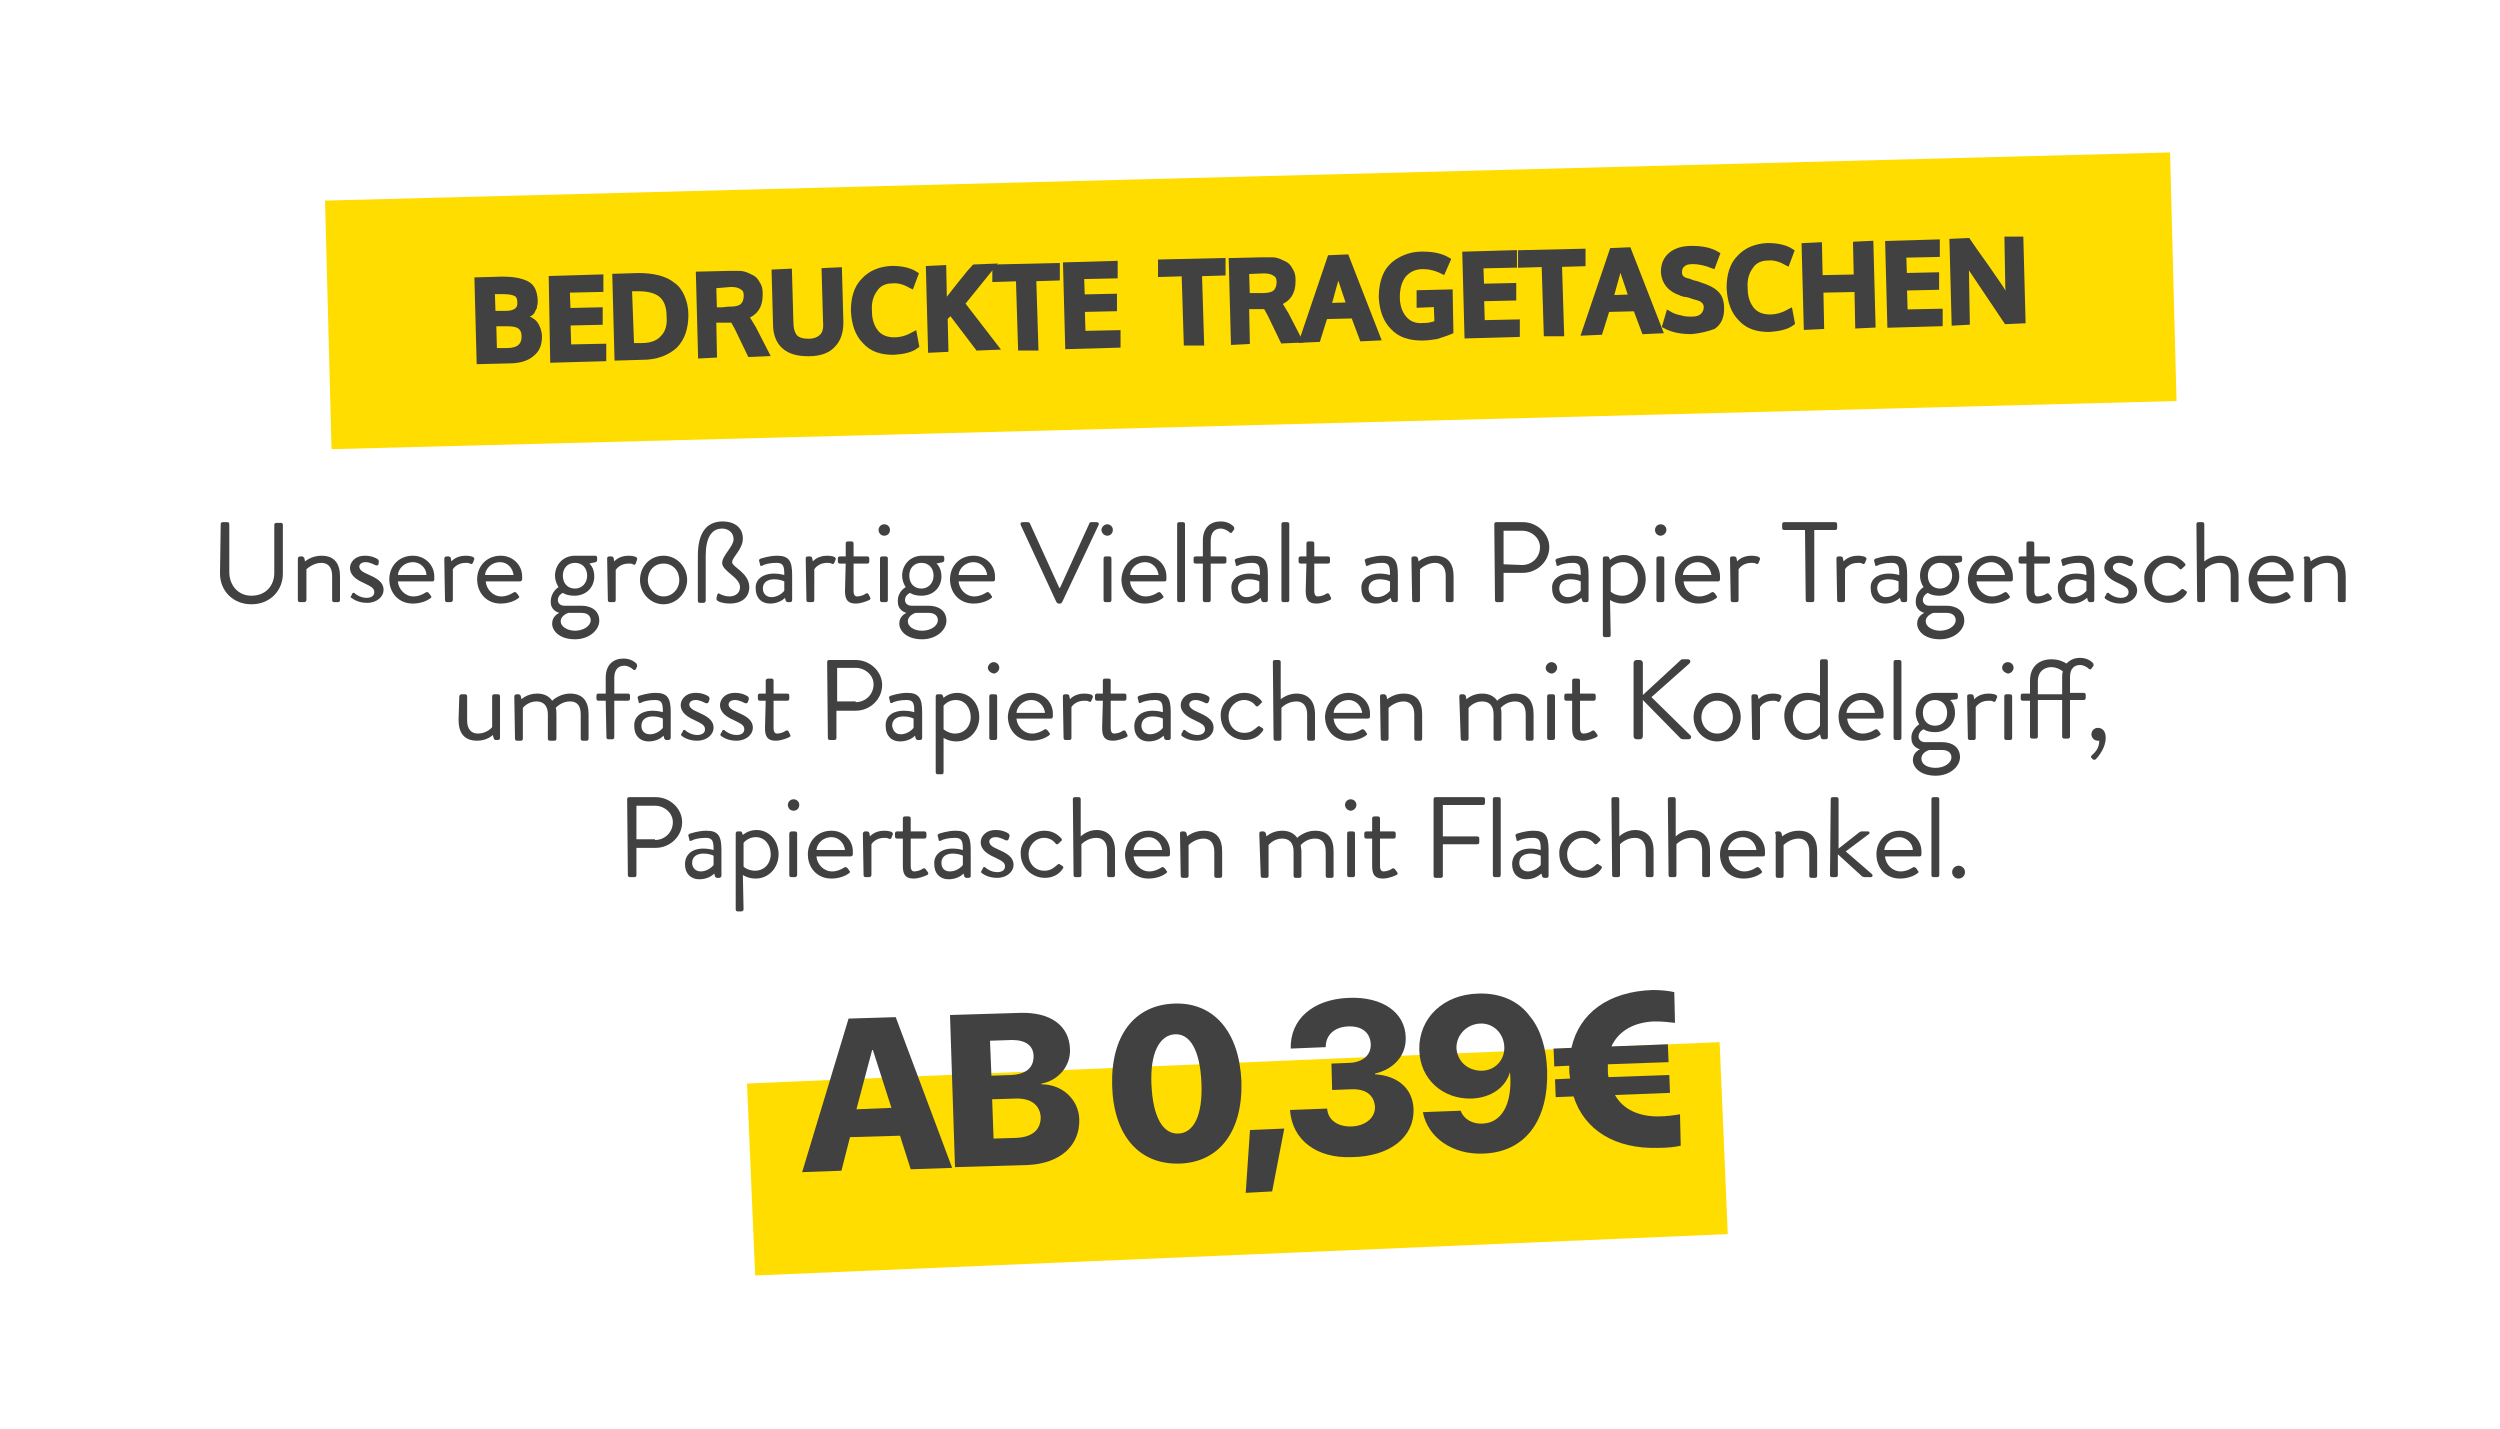 <?xml version="1.0" encoding="utf-8"?>
<!-- Generator: Adobe Illustrator 24.1.1, SVG Export Plug-In . SVG Version: 6.00 Build 0)  -->
<svg version="1.1" id="Layer_1" xmlns="http://www.w3.org/2000/svg" xmlns:xlink="http://www.w3.org/1999/xlink" x="0px" y="0px"
	 viewBox="0 0 350 200" style="enable-background:new 0 0 350 200;" xml:space="preserve">
<style type="text/css">
	.st0{fill:#FFDD00;}
	.st1{fill:#414141;}
	.st2{fill:#414141;stroke:#414141;stroke-width:0.75;stroke-miterlimit:10;}
</style>
<rect x="105.1" y="148.8" transform="matrix(0.999 -4.249955e-02 4.249955e-02 0.999 -6.739 7.51)" class="st0" width="136.3" height="26.9"/>
<g>
	<path class="st1" d="M30.9,73.4c0-0.2,0.1-0.3,0.3-0.3h0.6c0.2,0,0.3,0.1,0.3,0.3v6.7c0,1.8,1.2,3.3,3.1,3.3c2,0,3.2-1.4,3.2-3.2
		v-6.7c0-0.2,0.1-0.3,0.3-0.3h0.6c0.2,0,0.3,0.1,0.3,0.3v6.8c0,2.4-1.8,4.3-4.4,4.3c-2.6,0-4.4-1.9-4.4-4.3L30.9,73.4L30.9,73.4z"/>
	<path class="st1" d="M41.7,78.2c0-0.2,0.2-0.3,0.3-0.3h0.3c0.1,0,0.2,0.1,0.3,0.2l0.1,0.5c0,0,0.9-0.8,2.3-0.8
		c1.9,0,2.6,1.2,2.6,2.9V84c0,0.2-0.1,0.3-0.3,0.3h-0.5c-0.2,0-0.3-0.1-0.3-0.3v-3.4c0-1.2-0.6-1.8-1.5-1.8c-1.2,0-2.1,0.9-2.1,0.9
		V84c0,0.2-0.2,0.3-0.3,0.3H42c-0.2,0-0.3-0.1-0.3-0.3V78.2z"/>
	<path class="st1" d="M49.1,83.5c0.1-0.1,0.2-0.3,0.2-0.4c0.1-0.1,0.3-0.2,0.4,0c0,0,0.7,0.6,1.6,0.6c0.7,0,1.1-0.3,1.1-0.8
		c0-0.6-0.5-0.8-1.5-1.3c-0.9-0.4-1.9-1-1.9-2.1c0-0.7,0.6-1.7,2.1-1.7c0.9,0,1.5,0.3,1.8,0.5c0.1,0.1,0.2,0.3,0.1,0.5V79
		c-0.1,0.2-0.3,0.2-0.5,0.1c0,0-0.7-0.4-1.3-0.4c-0.7,0-0.9,0.4-0.9,0.6c0,0.5,0.5,0.8,1.2,1.1c1.1,0.5,2.2,1,2.2,2.2
		c0,0.9-0.9,1.8-2.3,1.8c-1.1,0-1.8-0.4-2.2-0.7C49.1,83.7,49.1,83.6,49.1,83.5z"/>
	<path class="st1" d="M57.8,77.8c1.7,0,3,1.3,3,2.9c0,0.1,0,0.3,0,0.4c0,0.2-0.1,0.3-0.3,0.3h-4.8c0.1,1.1,1,2.1,2.2,2.1
		c0.7,0,1.3-0.3,1.6-0.5c0.2-0.1,0.3-0.2,0.5,0c0.1,0.1,0.2,0.2,0.3,0.4c0.1,0.1,0.2,0.2-0.1,0.4c-0.4,0.3-1.3,0.7-2.4,0.7
		c-2,0-3.3-1.5-3.3-3.4C54.5,79.3,55.8,77.8,57.8,77.8z M59.7,80.5c0-0.9-0.8-1.8-1.9-1.8c-1.1,0-2,0.8-2.1,1.8H59.7z"/>
	<path class="st1" d="M62.2,78.2c0-0.2,0.2-0.3,0.3-0.3h0.3c0.1,0,0.3,0.1,0.3,0.2l0.1,0.5c0,0,0.6-0.8,2-0.8c0.5,0,1.3,0.1,1.2,0.5
		l-0.2,0.5C66.1,79,66,79,65.8,78.9s-0.4-0.1-0.6-0.1c-1.3,0-1.8,0.9-1.8,0.9V84c0,0.2-0.2,0.3-0.3,0.3h-0.5c-0.2,0-0.3-0.1-0.3-0.3
		L62.2,78.2L62.2,78.2z"/>
	<path class="st1" d="M70.1,77.8c1.7,0,3,1.3,3,2.9c0,0.1,0,0.3,0,0.4c0,0.2-0.2,0.3-0.3,0.3H68c0.1,1.1,1,2.1,2.2,2.1
		c0.7,0,1.3-0.3,1.6-0.5c0.2-0.1,0.3-0.2,0.5,0c0.1,0.1,0.2,0.2,0.3,0.4c0.1,0.1,0.2,0.2-0.1,0.4c-0.4,0.3-1.3,0.7-2.4,0.7
		c-2,0-3.3-1.5-3.3-3.4C66.8,79.3,68.1,77.8,70.1,77.8z M71.9,80.5c-0.1-0.9-0.8-1.8-1.9-1.8s-2,0.8-2.1,1.8H71.9z"/>
	<path class="st1" d="M78.2,82.2c0,0-0.5-0.7-0.5-1.6c0-1.5,1.1-2.8,2.8-2.8h2.8c0.2,0,0.3,0.1,0.3,0.3v0.3c0,0.1-0.1,0.3-0.2,0.3
		l-0.9,0.2c0,0,0.7,0.5,0.7,1.8c0,1.5-1.1,2.7-2.8,2.7c-1.1,0-1.6-0.4-1.6-0.4s-0.7,0.3-0.7,1c0,0.4,0.3,0.8,0.9,0.8h2.4
		c1.4,0,2.5,0.7,2.5,2.1c0,1.3-1.4,2.6-3.4,2.6c-2.2,0-3.2-1.2-3.2-2.2s0.8-1.4,1-1.5l0,0c-0.4-0.1-1.2-0.5-1.2-1.5
		C77.1,82.8,78.2,82.2,78.2,82.2z M80.5,88.3c1.1,0,2.2-0.6,2.2-1.5c0-0.2-0.1-1-1.3-1c-0.6,0-1.2,0-1.8,0c0,0-1.1,0.3-1.1,1.2
		C78.5,87.7,79.4,88.3,80.5,88.3z M82.2,80.6c0-1.1-0.7-1.8-1.7-1.8s-1.7,0.7-1.7,1.8s0.7,1.8,1.7,1.8S82.2,81.6,82.2,80.6z"/>
	<path class="st1" d="M85,78.2c0-0.2,0.1-0.3,0.3-0.3h0.3c0.1,0,0.3,0.1,0.3,0.2l0.1,0.5c0,0,0.6-0.8,2-0.8c0.5,0,1.3,0.1,1.2,0.5
		L89,78.9c-0.1,0.2-0.2,0.2-0.4,0.1c-0.1-0.1-0.4-0.1-0.6-0.1c-1.3,0-1.8,0.9-1.8,0.9V84c0,0.2-0.1,0.3-0.3,0.3h-0.5
		c-0.2,0-0.3-0.1-0.3-0.3L85,78.2L85,78.2z"/>
	<path class="st1" d="M92.9,77.8c1.8,0,3.3,1.5,3.3,3.4c0,1.8-1.5,3.4-3.3,3.4s-3.3-1.5-3.3-3.4S91,77.8,92.9,77.8z M92.9,83.5
		c1.2,0,2.2-1,2.2-2.3s-0.9-2.3-2.2-2.3s-2.2,1-2.2,2.3C90.7,82.4,91.7,83.5,92.9,83.5z"/>
	<path class="st1" d="M97.7,77.8c0-3.2,1.2-4.8,3.5-4.8c1.4,0,2.8,0.7,2.8,2.4c0,1.5-1.5,2.6-1.5,3.3c0,0.7,2.4,1.5,2.4,3.5
		c0,1.6-1.3,2.3-2.7,2.3c-0.8,0-1.4-0.2-1.6-0.3c-0.1-0.1-0.3-0.1-0.3-0.4l0.1-0.5c0.1-0.2,0.2-0.3,0.3-0.2c0.1,0.1,0.8,0.4,1.4,0.4
		c0.9,0,1.5-0.5,1.5-1.3c0-1.4-2.5-2.2-2.5-3.4c0-1,1.6-2.3,1.6-3.3s-0.8-1.5-1.6-1.5c-1.5,0-2.3,1.3-2.3,3.8c0,4.2,0,5.2,0,6.3
		c0,0.2-0.2,0.3-0.3,0.3H98c-0.2,0-0.3-0.1-0.3-0.3V77.8L97.7,77.8z"/>
	<path class="st1" d="M108.4,80.3c0.7,0,1.4,0.2,1.4,0.2c0-1.2-0.1-1.7-1.1-1.7c-0.9,0-1.7,0.2-2,0.4c-0.2,0.1-0.3,0-0.3-0.2
		l-0.1-0.4c-0.1-0.2,0-0.3,0.2-0.4c0.1,0,1.1-0.4,2.3-0.4c1.7,0,2.1,0.8,2.1,2.7V84c0,0.2-0.1,0.3-0.3,0.3h-0.3
		c-0.2,0-0.2-0.1-0.3-0.2l-0.1-0.4c-0.3,0.3-1,0.8-2.1,0.8c-1.2,0-2-0.8-2-2.1C105.7,81.2,106.7,80.3,108.4,80.3z M108,83.6
		c0.8,0,1.5-0.5,1.8-0.9v-1.3c-0.2-0.1-0.7-0.3-1.4-0.3c-0.9,0-1.6,0.4-1.6,1.3C106.8,83.1,107.3,83.6,108,83.6z"/>
	<path class="st1" d="M112.8,78.2c0-0.2,0.1-0.3,0.3-0.3h0.3c0.1,0,0.3,0.1,0.3,0.2l0.1,0.5c0,0,0.6-0.8,2-0.8
		c0.5,0,1.3,0.1,1.2,0.5l-0.2,0.5c-0.1,0.2-0.2,0.2-0.4,0.1c-0.2-0.1-0.4-0.1-0.6-0.1c-1.3,0-1.8,0.9-1.8,0.9V84
		c0,0.2-0.1,0.3-0.3,0.3h-0.5c-0.2,0-0.3-0.1-0.3-0.3L112.8,78.2L112.8,78.2z"/>
	<path class="st1" d="M118.4,78.9h-0.8c-0.2,0-0.3-0.1-0.3-0.3v-0.4c0-0.2,0.1-0.3,0.3-0.3h0.8v-1.8c0-0.2,0.1-0.3,0.3-0.3h0.5
		c0.2,0,0.3,0.1,0.3,0.3v1.8h1.9c0.2,0,0.3,0.1,0.3,0.3v0.4c0,0.2-0.1,0.3-0.3,0.3h-1.9v3.8c0,0.6,0.2,0.8,0.5,0.8
		c0.4,0,1-0.2,1.2-0.4c0.3-0.1,0.3,0,0.4,0.1l0.2,0.4c0.1,0.2,0.1,0.3-0.1,0.4s-1.1,0.5-1.9,0.5c-1.3,0-1.5-0.8-1.5-1.8L118.4,78.9
		L118.4,78.9z"/>
	<path class="st1" d="M123,74.2c0-0.4,0.3-0.8,0.8-0.8c0.4,0,0.8,0.3,0.8,0.8c0,0.4-0.3,0.8-0.8,0.8S123,74.6,123,74.2z M123.2,78.2
		c0-0.2,0.1-0.3,0.3-0.3h0.5c0.2,0,0.3,0.1,0.3,0.3V84c0,0.2-0.1,0.3-0.3,0.3h-0.5c-0.2,0-0.3-0.1-0.3-0.3V78.2z"/>
	<path class="st1" d="M126.8,82.2c0,0-0.5-0.7-0.5-1.6c0-1.5,1.1-2.8,2.8-2.8h2.8c0.2,0,0.3,0.1,0.3,0.3v0.3c0,0.1-0.1,0.3-0.2,0.3
		l-0.9,0.2c0,0,0.7,0.5,0.7,1.8c0,1.5-1.1,2.7-2.8,2.7c-1.1,0-1.6-0.4-1.6-0.4s-0.7,0.3-0.7,1c0,0.4,0.3,0.8,0.9,0.8h2.4
		c1.4,0,2.5,0.7,2.5,2.1c0,1.3-1.4,2.6-3.4,2.6c-2.2,0-3.2-1.2-3.2-2.2s0.8-1.4,1-1.5l0,0c-0.4-0.1-1.2-0.5-1.2-1.5
		C125.6,82.8,126.8,82.2,126.8,82.2z M129.1,88.3c1.1,0,2.2-0.6,2.2-1.5c0-0.2-0.1-1-1.3-1c-0.6,0-1.2,0-1.8,0c0,0-1.1,0.3-1.1,1.2
		C127.1,87.7,127.9,88.3,129.1,88.3z M130.7,80.6c0-1.1-0.7-1.8-1.7-1.8s-1.7,0.7-1.7,1.8s0.7,1.8,1.7,1.8S130.7,81.6,130.7,80.6z"
		/>
	<path class="st1" d="M136.3,77.8c1.7,0,3,1.3,3,2.9c0,0.1,0,0.3,0,0.4c0,0.2-0.1,0.3-0.3,0.3h-4.8c0.1,1.1,1,2.1,2.2,2.1
		c0.7,0,1.3-0.3,1.6-0.5c0.2-0.1,0.3-0.2,0.5,0c0.1,0.1,0.2,0.2,0.3,0.4c0.1,0.1,0.2,0.2-0.1,0.4c-0.4,0.3-1.3,0.7-2.4,0.7
		c-2,0-3.3-1.5-3.3-3.4C133,79.3,134.3,77.8,136.3,77.8z M138.2,80.5c-0.1-0.9-0.8-1.8-1.9-1.8c-1.1,0-2,0.8-2.1,1.8H138.2z"/>
	<path class="st1" d="M142.9,73.5c-0.1-0.2,0-0.4,0.3-0.4h0.7c0.1,0,0.3,0.1,0.3,0.2l4.1,9h0.1l4.1-9c0-0.1,0.1-0.2,0.3-0.2h0.7
		c0.3,0,0.4,0.2,0.3,0.4l-5.1,10.8c-0.1,0.1-0.1,0.2-0.3,0.2h-0.2c-0.1,0-0.2-0.1-0.3-0.2L142.9,73.5z"/>
	<path class="st1" d="M154.2,74.2c0-0.4,0.4-0.8,0.8-0.8c0.4,0,0.8,0.3,0.8,0.8c0,0.4-0.3,0.8-0.8,0.8
		C154.6,75,154.2,74.6,154.2,74.2z M154.5,78.2c0-0.2,0.1-0.3,0.3-0.3h0.5c0.2,0,0.3,0.1,0.3,0.3V84c0,0.2-0.1,0.3-0.3,0.3h-0.5
		c-0.2,0-0.3-0.1-0.3-0.3V78.2z"/>
	<path class="st1" d="M160.3,77.8c1.7,0,3,1.3,3,2.9c0,0.1,0,0.3,0,0.4c0,0.2-0.1,0.3-0.3,0.3h-4.8c0.1,1.1,1,2.1,2.2,2.1
		c0.7,0,1.3-0.3,1.6-0.5c0.2-0.1,0.3-0.2,0.5,0c0.1,0.1,0.2,0.2,0.3,0.4c0.1,0.1,0.2,0.2-0.1,0.4c-0.4,0.3-1.3,0.7-2.4,0.7
		c-2,0-3.3-1.5-3.3-3.4C157.1,79.3,158.3,77.8,160.3,77.8z M162.2,80.5c-0.1-0.9-0.8-1.8-1.9-1.8c-1.1,0-2,0.8-2.1,1.8H162.2z"/>
	<path class="st1" d="M164.8,73.4c0-0.2,0.1-0.3,0.3-0.3h0.5c0.2,0,0.3,0.1,0.3,0.3V84c0,0.2-0.1,0.3-0.3,0.3h-0.5
		c-0.2,0-0.3-0.1-0.3-0.3V73.4z"/>
	<path class="st1" d="M168.4,78.9h-1c-0.2,0-0.3-0.1-0.3-0.3v-0.4c0-0.2,0.1-0.3,0.3-0.3h1v-2.2c0-1.9,1.1-2.7,2.5-2.7
		c0.9,0,1.5,0.4,1.8,0.7c0.1,0.1,0.1,0.3,0.1,0.4l-0.3,0.4c-0.1,0.2-0.3,0.1-0.4,0c-0.2-0.2-0.7-0.5-1.2-0.5c-0.8,0-1.4,0.5-1.4,1.7
		v2.2h1.9c0.2,0,0.3,0.1,0.3,0.3v0.4c0,0.2-0.1,0.3-0.3,0.3h-1.9V84c0,0.2-0.1,0.3-0.3,0.3h-0.5c-0.2,0-0.3-0.1-0.3-0.3L168.4,78.9
		L168.4,78.9z"/>
	<path class="st1" d="M175,80.3c0.7,0,1.4,0.2,1.4,0.2c0-1.2-0.1-1.7-1.1-1.7c-0.9,0-1.7,0.2-2,0.4c-0.2,0.1-0.3,0-0.3-0.2l-0.1-0.4
		c-0.1-0.2,0-0.3,0.2-0.4c0.1,0,1.1-0.4,2.3-0.4c1.7,0,2.1,0.8,2.1,2.7V84c0,0.2-0.1,0.3-0.3,0.3h-0.3c-0.2,0-0.2-0.1-0.3-0.2
		l-0.1-0.4c-0.4,0.3-1,0.8-2.1,0.8c-1.2,0-2-0.8-2-2.1C172.3,81.2,173.2,80.3,175,80.3z M174.5,83.6c0.8,0,1.5-0.5,1.8-0.9v-1.3
		c-0.2-0.1-0.7-0.3-1.4-0.3c-0.9,0-1.6,0.4-1.6,1.3C173.4,83.1,173.8,83.6,174.5,83.6z"/>
	<path class="st1" d="M179.4,73.4c0-0.2,0.1-0.3,0.3-0.3h0.5c0.2,0,0.3,0.1,0.3,0.3V84c0,0.2-0.1,0.3-0.3,0.3h-0.5
		c-0.2,0-0.3-0.1-0.3-0.3V73.4z"/>
	<path class="st1" d="M182.9,78.9h-0.8c-0.2,0-0.3-0.1-0.3-0.3v-0.4c0-0.2,0.1-0.3,0.3-0.3h0.8v-1.8c0-0.2,0.1-0.3,0.3-0.3h0.5
		c0.2,0,0.3,0.1,0.3,0.3v1.8h1.9c0.2,0,0.3,0.1,0.3,0.3v0.4c0,0.2-0.1,0.3-0.3,0.3H184v3.8c0,0.6,0.2,0.8,0.5,0.8
		c0.4,0,1-0.2,1.2-0.4c0.3-0.1,0.3,0,0.4,0.1l0.2,0.4c0.1,0.2,0.1,0.3-0.1,0.4c-0.2,0.1-1.1,0.5-1.9,0.5c-1.3,0-1.5-0.8-1.5-1.8
		L182.9,78.9L182.9,78.9z"/>
	<path class="st1" d="M193.2,80.3c0.7,0,1.4,0.2,1.4,0.2c0-1.2-0.1-1.7-1.1-1.7c-0.9,0-1.7,0.2-2,0.4c-0.2,0.1-0.3,0-0.3-0.2
		l-0.1-0.4c-0.1-0.2,0-0.3,0.2-0.4c0.1,0,1.1-0.4,2.3-0.4c1.7,0,2.1,0.8,2.1,2.7V84c0,0.2-0.1,0.3-0.3,0.3h-0.3
		c-0.2,0-0.2-0.1-0.3-0.2l-0.1-0.4c-0.4,0.3-1,0.8-2.1,0.8c-1.2,0-2-0.8-2-2.1C190.5,81.2,191.5,80.3,193.2,80.3z M192.8,83.6
		c0.8,0,1.5-0.5,1.8-0.9v-1.3c-0.2-0.1-0.7-0.3-1.4-0.3c-0.9,0-1.6,0.4-1.6,1.3C191.6,83.1,192.1,83.6,192.8,83.6z"/>
	<path class="st1" d="M197.6,78.2c0-0.2,0.1-0.3,0.3-0.3h0.3c0.1,0,0.2,0.1,0.3,0.2l0.1,0.5c0,0,0.9-0.8,2.3-0.8
		c1.9,0,2.6,1.2,2.6,2.9V84c0,0.2-0.1,0.3-0.3,0.3h-0.5c-0.2,0-0.3-0.1-0.3-0.3v-3.4c0-1.2-0.6-1.8-1.5-1.8c-1.2,0-2.1,0.9-2.1,0.9
		V84c0,0.2-0.1,0.3-0.3,0.3H198c-0.2,0-0.3-0.1-0.3-0.3L197.6,78.2L197.6,78.2z"/>
	<path class="st1" d="M209.2,73.4c0-0.2,0.1-0.3,0.3-0.3h3.7c2,0,3.7,1.6,3.7,3.5c0,2-1.7,3.6-3.7,3.6h-2.7V84
		c0,0.2-0.1,0.3-0.3,0.3h-0.6c-0.2,0-0.3-0.1-0.3-0.3L209.2,73.4L209.2,73.4z M213.1,79.1c1.4,0,2.5-1.1,2.5-2.5
		c0-1.3-1.2-2.3-2.5-2.3h-2.6V79L213.1,79.1L213.1,79.1z"/>
	<path class="st1" d="M219.9,80.3c0.7,0,1.4,0.2,1.4,0.2c0-1.2-0.1-1.7-1.1-1.7c-0.9,0-1.7,0.2-2,0.4c-0.2,0.1-0.3,0-0.3-0.2
		l-0.1-0.4c-0.1-0.2,0-0.3,0.2-0.4c0.1,0,1.1-0.4,2.3-0.4c1.7,0,2.1,0.8,2.1,2.7V84c0,0.2-0.1,0.3-0.3,0.3h-0.3
		c-0.2,0-0.2-0.1-0.3-0.2l-0.1-0.4c-0.4,0.3-1,0.8-2.1,0.8c-1.2,0-2-0.8-2-2.1C217.2,81.2,218.2,80.3,219.9,80.3z M219.5,83.6
		c0.8,0,1.5-0.5,1.8-0.9v-1.3c-0.2-0.1-0.7-0.3-1.4-0.3c-0.9,0-1.6,0.4-1.6,1.3C218.3,83.1,218.8,83.6,219.5,83.6z"/>
	<path class="st1" d="M225.5,88.9c0,0.2-0.1,0.3-0.3,0.3h-0.5c-0.2,0-0.3-0.1-0.3-0.3V78.2c0-0.2,0.1-0.3,0.3-0.3h0.3
		c0.1,0,0.2,0,0.3,0.2l0.1,0.3c0,0,0.7-0.7,1.9-0.7c1.8,0,3.1,1.5,3.1,3.4s-1.4,3.4-3.2,3.4c-1.1,0-1.8-0.5-1.8-0.5L225.5,88.9
		L225.5,88.9z M227.1,83.4c1.3,0,2.2-1,2.2-2.3s-0.8-2.4-2.1-2.4c-1.1,0-1.7,0.8-1.7,0.8v3.3C225.5,82.9,226.2,83.4,227.1,83.4z"/>
	<path class="st1" d="M231.7,74.2c0-0.4,0.3-0.8,0.8-0.8c0.4,0,0.8,0.3,0.8,0.8c0,0.4-0.4,0.8-0.8,0.8C232,75,231.7,74.6,231.7,74.2
		z M231.9,78.2c0-0.2,0.1-0.3,0.3-0.3h0.5c0.2,0,0.3,0.1,0.3,0.3V84c0,0.2-0.1,0.3-0.3,0.3h-0.5c-0.2,0-0.3-0.1-0.3-0.3V78.2z"/>
	<path class="st1" d="M237.8,77.8c1.7,0,3,1.3,3,2.9c0,0.1,0,0.3,0,0.4c0,0.2-0.1,0.3-0.3,0.3h-4.8c0.1,1.1,1,2.1,2.2,2.1
		c0.7,0,1.3-0.3,1.6-0.5c0.2-0.1,0.3-0.2,0.5,0c0.1,0.1,0.2,0.2,0.3,0.4c0.1,0.1,0.2,0.2-0.1,0.4c-0.4,0.3-1.3,0.7-2.4,0.7
		c-2,0-3.3-1.5-3.3-3.4C234.5,79.3,235.8,77.8,237.8,77.8z M239.6,80.5c-0.1-0.9-0.9-1.8-1.9-1.8c-1.1,0-2,0.8-2.1,1.8H239.6z"/>
	<path class="st1" d="M242.2,78.2c0-0.2,0.1-0.3,0.3-0.3h0.3c0.1,0,0.3,0.1,0.3,0.2l0.1,0.5c0,0,0.6-0.8,2-0.8
		c0.5,0,1.3,0.1,1.2,0.5l-0.2,0.5c-0.1,0.2-0.2,0.2-0.4,0.1c-0.1-0.1-0.4-0.1-0.6-0.1c-1.3,0-1.8,0.9-1.8,0.9V84
		c0,0.2-0.1,0.3-0.3,0.3h-0.5c-0.2,0-0.3-0.1-0.3-0.3L242.2,78.2L242.2,78.2z"/>
	<path class="st1" d="M252.7,74.2h-2.9c-0.2,0-0.3-0.1-0.3-0.3v-0.5c0-0.2,0.1-0.3,0.3-0.3h7.1c0.2,0,0.3,0.1,0.3,0.3v0.5
		c0,0.2-0.1,0.3-0.3,0.3H254V84c0,0.2-0.1,0.3-0.3,0.3h-0.6c-0.2,0-0.3-0.1-0.3-0.3L252.7,74.2L252.7,74.2z"/>
	<path class="st1" d="M257.1,78.2c0-0.2,0.1-0.3,0.3-0.3h0.3c0.1,0,0.3,0.1,0.3,0.2l0.1,0.5c0,0,0.6-0.8,2-0.8
		c0.5,0,1.3,0.1,1.2,0.5l-0.2,0.5c-0.1,0.2-0.2,0.2-0.4,0.1c-0.1-0.1-0.4-0.1-0.6-0.1c-1.3,0-1.8,0.9-1.8,0.9V84
		c0,0.2-0.1,0.3-0.3,0.3h-0.5c-0.2,0-0.3-0.1-0.3-0.3L257.1,78.2L257.1,78.2z"/>
	<path class="st1" d="M264.5,80.3c0.7,0,1.4,0.2,1.4,0.2c0-1.2-0.1-1.7-1.1-1.7c-0.9,0-1.7,0.2-2,0.4c-0.2,0.1-0.3,0-0.3-0.2
		l-0.1-0.4c-0.1-0.2,0-0.3,0.2-0.4c0.1,0,1.1-0.4,2.3-0.4c1.7,0,2.1,0.8,2.1,2.7V84c0,0.2-0.1,0.3-0.3,0.3h-0.3
		c-0.2,0-0.2-0.1-0.3-0.2l-0.1-0.4c-0.4,0.3-1,0.8-2.1,0.8c-1.2,0-2-0.8-2-2.1C261.8,81.2,262.7,80.3,264.5,80.3z M264,83.6
		c0.8,0,1.5-0.5,1.8-0.9v-1.3c-0.2-0.1-0.7-0.3-1.4-0.3c-0.9,0-1.6,0.4-1.6,1.3C262.9,83.1,263.3,83.6,264,83.6z"/>
	<path class="st1" d="M269.3,82.2c0,0-0.5-0.7-0.5-1.6c0-1.5,1.1-2.8,2.8-2.8h2.8c0.2,0,0.3,0.1,0.3,0.3v0.3c0,0.1-0.1,0.3-0.2,0.3
		l-0.9,0.2c0,0,0.7,0.5,0.7,1.8c0,1.5-1.1,2.7-2.8,2.7c-1.1,0-1.6-0.4-1.6-0.4s-0.7,0.3-0.7,1c0,0.4,0.3,0.8,0.9,0.8h2.4
		c1.4,0,2.5,0.7,2.5,2.1c0,1.3-1.4,2.6-3.4,2.6c-2.2,0-3.2-1.2-3.2-2.2s0.8-1.4,1-1.5l0,0c-0.4-0.1-1.2-0.5-1.2-1.5
		C268.2,82.8,269.3,82.2,269.3,82.2z M271.6,88.3c1.1,0,2.2-0.6,2.2-1.5c0-0.2-0.1-1-1.3-1c-0.6,0-1.2,0-1.8,0c0,0-1.1,0.3-1.1,1.2
		C269.6,87.7,270.5,88.3,271.6,88.3z M273.3,80.6c0-1.1-0.7-1.8-1.7-1.8s-1.7,0.7-1.7,1.8s0.7,1.8,1.7,1.8
		C272.6,82.4,273.3,81.6,273.3,80.6z"/>
	<path class="st1" d="M278.8,77.8c1.7,0,3,1.3,3,2.9c0,0.1,0,0.3,0,0.4c0,0.2-0.1,0.3-0.3,0.3h-4.8c0.1,1.1,1,2.1,2.2,2.1
		c0.7,0,1.3-0.3,1.6-0.5c0.2-0.1,0.3-0.2,0.5,0c0.1,0.1,0.2,0.2,0.3,0.4c0.1,0.1,0.2,0.2-0.1,0.4c-0.4,0.3-1.3,0.7-2.4,0.7
		c-2,0-3.3-1.5-3.3-3.4C275.6,79.3,276.8,77.8,278.8,77.8z M280.7,80.5c-0.1-0.9-0.9-1.8-1.9-1.8c-1.1,0-2,0.8-2.1,1.8H280.7z"/>
	<path class="st1" d="M283.7,78.9h-0.8c-0.2,0-0.3-0.1-0.3-0.3v-0.4c0-0.2,0.1-0.3,0.3-0.3h0.8v-1.8c0-0.2,0.1-0.3,0.3-0.3h0.5
		c0.2,0,0.3,0.1,0.3,0.3v1.8h1.9c0.2,0,0.3,0.1,0.3,0.3v0.4c0,0.2-0.1,0.3-0.3,0.3h-1.9v3.8c0,0.6,0.2,0.8,0.5,0.8
		c0.4,0,1-0.2,1.2-0.4c0.2-0.1,0.3,0,0.4,0.1l0.3,0.4c0.1,0.2,0.1,0.3-0.1,0.4s-1.1,0.5-1.9,0.5c-1.3,0-1.5-0.8-1.5-1.8L283.7,78.9
		L283.7,78.9z"/>
	<path class="st1" d="M290.7,80.3c0.7,0,1.4,0.2,1.4,0.2c0-1.2-0.1-1.7-1.1-1.7c-0.9,0-1.7,0.2-2,0.4c-0.2,0.1-0.3,0-0.3-0.2
		l-0.1-0.4c-0.1-0.2,0-0.3,0.2-0.4c0.1,0,1.1-0.4,2.3-0.4c1.7,0,2.1,0.8,2.1,2.7V84c0,0.2-0.1,0.3-0.3,0.3h-0.3
		c-0.2,0-0.2-0.1-0.3-0.2l-0.1-0.4c-0.4,0.3-1,0.8-2.1,0.8c-1.2,0-2-0.8-2-2.1C288,81.2,289,80.3,290.7,80.3z M290.3,83.6
		c0.8,0,1.5-0.5,1.8-0.9v-1.3c-0.2-0.1-0.7-0.3-1.4-0.3c-0.9,0-1.6,0.4-1.6,1.3C289.1,83.1,289.5,83.6,290.3,83.6z"/>
	<path class="st1" d="M294.7,83.5c0.1-0.1,0.2-0.3,0.2-0.4c0.1-0.1,0.3-0.2,0.4,0c0,0,0.7,0.6,1.6,0.6c0.7,0,1.1-0.3,1.1-0.8
		c0-0.6-0.5-0.8-1.5-1.3c-0.9-0.4-1.9-1-1.9-2.1c0-0.7,0.6-1.7,2.1-1.7c0.9,0,1.5,0.3,1.8,0.5c0.1,0.1,0.2,0.3,0.1,0.5l-0.1,0.3
		c-0.1,0.2-0.3,0.2-0.5,0.1c0,0-0.7-0.4-1.3-0.4c-0.7,0-0.9,0.4-0.9,0.6c0,0.5,0.5,0.8,1.2,1.1c1.1,0.5,2.2,1,2.2,2.2
		c0,0.9-0.9,1.8-2.3,1.8c-1.1,0-1.8-0.4-2.2-0.7C294.7,83.7,294.6,83.6,294.7,83.5z"/>
	<path class="st1" d="M303.5,77.8c1,0,1.8,0.4,2.4,1.1c0.1,0.1,0.1,0.3-0.1,0.4l-0.3,0.3c-0.2,0.2-0.3,0.1-0.5-0.1
		c-0.3-0.4-0.9-0.7-1.5-0.7c-1.2,0-2.2,1-2.2,2.3s0.9,2.3,2.2,2.3c1,0,1.4-0.5,1.8-0.8c0.2-0.2,0.3-0.2,0.5,0l0.2,0.1
		c0.2,0.1,0.2,0.3,0.1,0.4c-0.5,0.8-1.4,1.3-2.5,1.3c-1.8,0-3.4-1.4-3.4-3.4C300.1,79.3,301.7,77.8,303.5,77.8z"/>
	<path class="st1" d="M307.5,73.4c0-0.2,0.1-0.3,0.3-0.3h0.5c0.2,0,0.3,0.1,0.3,0.3v5.2c0,0,0.9-0.8,2.2-0.8c1.6,0,2.6,1,2.6,2.9V84
		c0,0.2-0.1,0.3-0.3,0.3h-0.5c-0.2,0-0.3-0.1-0.3-0.3v-3.4c0-1.2-0.6-1.8-1.5-1.8c-1.3,0-2.1,0.9-2.1,0.9V84c0,0.2-0.1,0.3-0.3,0.3
		h-0.5c-0.2,0-0.3-0.1-0.3-0.3L307.5,73.4L307.5,73.4z"/>
	<path class="st1" d="M318.1,77.8c1.7,0,3,1.3,3,2.9c0,0.1,0,0.3,0,0.4c0,0.2-0.1,0.3-0.3,0.3H316c0.1,1.1,1,2.1,2.2,2.1
		c0.7,0,1.3-0.3,1.6-0.5c0.2-0.1,0.3-0.2,0.5,0c0.1,0.1,0.2,0.2,0.3,0.4c0.1,0.1,0.2,0.2-0.1,0.4c-0.4,0.3-1.3,0.7-2.4,0.7
		c-2,0-3.3-1.5-3.3-3.4C314.9,79.3,316.1,77.8,318.1,77.8z M320,80.5c0-0.9-0.8-1.8-1.9-1.8s-2,0.8-2.1,1.8H320z"/>
	<path class="st1" d="M322.5,78.2c0-0.2,0.1-0.3,0.3-0.3h0.3c0.1,0,0.2,0.1,0.3,0.2l0.1,0.5c0,0,0.9-0.8,2.3-0.8
		c1.9,0,2.6,1.2,2.6,2.9V84c0,0.2-0.1,0.3-0.3,0.3h-0.5c-0.2,0-0.3-0.1-0.3-0.3v-3.4c0-1.2-0.6-1.8-1.5-1.8c-1.2,0-2.1,0.9-2.1,0.9
		V84c0,0.2-0.1,0.3-0.3,0.3h-0.5c-0.2,0-0.3-0.1-0.3-0.3v-5.8H322.5z"/>
	<path class="st1" d="M64.3,97.5c0-0.2,0.2-0.3,0.3-0.3h0.5c0.2,0,0.3,0.1,0.3,0.3v3.4c0,1.2,0.6,1.8,1.5,1.8c1.3,0,2-0.9,2-0.9
		c0-0.4,0-0.7,0-4.3c0-0.2,0.1-0.3,0.3-0.3h0.5c0.2,0,0.3,0.1,0.3,0.3v5.8c0,0.2-0.1,0.3-0.3,0.3h-0.3c-0.2,0-0.2-0.1-0.3-0.3
		l-0.1-0.4c0,0-0.8,0.8-2.2,0.8c-1.9,0-2.6-1.2-2.6-2.9L64.3,97.5L64.3,97.5z"/>
	<path class="st1" d="M72,97.5c0-0.2,0.2-0.3,0.3-0.3h0.3c0.1,0,0.2,0.1,0.3,0.2l0.1,0.5c0,0,0.8-0.8,2.2-0.8c1,0,1.7,0.4,2.1,1
		c0.1-0.1,1.1-1,2.5-1c1.9,0,2.6,1.2,2.6,2.9v3.4c0,0.2-0.1,0.3-0.3,0.3h-0.5c-0.2,0-0.3-0.1-0.3-0.3V100c0-1.2-0.5-1.8-1.5-1.8
		c-1.1,0-1.8,0.7-2,0.9c0.1,0.3,0.1,0.6,0.1,0.9v3.4c0,0.2-0.1,0.3-0.3,0.3H77c-0.2,0-0.3-0.1-0.3-0.3V100c0-1.2-0.6-1.8-1.6-1.8
		c-1.2,0-1.9,0.9-1.9,0.9v4.3c0,0.2-0.1,0.3-0.3,0.3h-0.5c-0.2,0-0.3-0.1-0.3-0.3L72,97.5L72,97.5z"/>
	<path class="st1" d="M84.8,98.1h-1c-0.2,0-0.3-0.1-0.3-0.3v-0.4c0-0.2,0.1-0.3,0.3-0.3h1v-2.2c0-1.9,1.1-2.7,2.5-2.7
		c0.9,0,1.5,0.4,1.8,0.7c0.1,0.1,0.1,0.3,0.1,0.4L89,93.7c-0.1,0.2-0.3,0.1-0.4,0c-0.2-0.2-0.7-0.5-1.2-0.5c-0.8,0-1.4,0.5-1.4,1.7
		v2.2h1.9c0.2,0,0.3,0.1,0.3,0.3v0.4c0,0.2-0.1,0.3-0.3,0.3H86v5.1c0,0.2-0.1,0.3-0.3,0.3h-0.5c-0.2,0-0.3-0.1-0.3-0.3L84.8,98.1
		L84.8,98.1z"/>
	<path class="st1" d="M91.4,99.5c0.7,0,1.4,0.2,1.4,0.2c0-1.2-0.1-1.7-1.1-1.7c-0.9,0-1.7,0.2-2,0.4c-0.2,0.1-0.3,0-0.3-0.2
		l-0.1-0.4c-0.1-0.2,0-0.3,0.2-0.4c0.1,0,1.1-0.4,2.3-0.4c1.7,0,2.1,0.8,2.1,2.7v3.6c0,0.2-0.2,0.3-0.3,0.3h-0.3
		c-0.2,0-0.2-0.1-0.3-0.2l-0.1-0.4c-0.3,0.3-1,0.8-2.1,0.8c-1.2,0-2-0.8-2-2.1C88.7,100.4,89.7,99.5,91.4,99.5z M91,102.8
		c0.8,0,1.5-0.5,1.8-0.9v-1.3c-0.2-0.1-0.7-0.3-1.4-0.3c-0.9,0-1.6,0.4-1.6,1.3C89.8,102.3,90.2,102.8,91,102.8z"/>
	<path class="st1" d="M95.4,102.7c0.1-0.1,0.2-0.3,0.2-0.4c0.1-0.1,0.3-0.2,0.4,0c0,0,0.7,0.6,1.6,0.6c0.7,0,1.1-0.3,1.1-0.8
		c0-0.6-0.5-0.8-1.5-1.3c-0.9-0.4-1.9-1-1.9-2.1c0-0.7,0.6-1.7,2.1-1.7c0.9,0,1.5,0.3,1.8,0.5c0.1,0.1,0.2,0.3,0.1,0.5l-0.1,0.3
		c-0.1,0.2-0.3,0.2-0.5,0.1c0,0-0.7-0.4-1.3-0.4c-0.7,0-0.9,0.4-0.9,0.6c0,0.5,0.5,0.8,1.2,1.1c1.1,0.5,2.2,1,2.2,2.2
		c0,0.9-0.9,1.8-2.3,1.8c-1.1,0-1.8-0.4-2.2-0.7C95.4,103,95.3,102.8,95.4,102.7z"/>
	<path class="st1" d="M100.9,102.7c0.1-0.1,0.2-0.3,0.2-0.4c0.1-0.1,0.3-0.2,0.4,0c0,0,0.7,0.6,1.6,0.6c0.7,0,1.1-0.3,1.1-0.8
		c0-0.6-0.5-0.8-1.5-1.3c-0.9-0.4-1.9-1-1.9-2.1c0-0.7,0.6-1.7,2.1-1.7c0.9,0,1.5,0.3,1.8,0.5c0.1,0.1,0.2,0.3,0.1,0.5l-0.1,0.3
		c-0.1,0.2-0.3,0.2-0.5,0.1c0,0-0.7-0.4-1.3-0.4c-0.7,0-0.9,0.4-0.9,0.6c0,0.5,0.5,0.8,1.2,1.1c1.1,0.5,2.2,1,2.2,2.2
		c0,0.9-0.9,1.8-2.3,1.8c-1.1,0-1.8-0.4-2.2-0.7C100.9,103,100.8,102.8,100.9,102.7z"/>
	<path class="st1" d="M107.2,98.1h-0.8c-0.2,0-0.3-0.1-0.3-0.3v-0.4c0-0.2,0.1-0.3,0.3-0.3h0.8v-1.8c0-0.2,0.2-0.3,0.3-0.3h0.5
		c0.2,0,0.3,0.1,0.3,0.3v1.8h1.9c0.2,0,0.3,0.1,0.3,0.3v0.4c0,0.2-0.1,0.3-0.3,0.3h-1.9v3.8c0,0.6,0.2,0.8,0.5,0.8
		c0.4,0,1-0.2,1.2-0.4c0.3-0.1,0.3,0,0.4,0.1l0.2,0.4c0.1,0.2,0.1,0.3-0.1,0.4s-1.1,0.5-1.9,0.5c-1.3,0-1.5-0.8-1.5-1.8L107.2,98.1
		L107.2,98.1z"/>
	<path class="st1" d="M115.8,92.7c0-0.2,0.1-0.3,0.3-0.3h3.7c2,0,3.7,1.6,3.7,3.5c0,2-1.7,3.6-3.7,3.6h-2.7v3.8
		c0,0.2-0.1,0.3-0.3,0.3h-0.6c-0.2,0-0.3-0.1-0.3-0.3L115.8,92.7L115.8,92.7z M119.8,98.3c1.4,0,2.5-1.1,2.5-2.5
		c0-1.3-1.2-2.3-2.5-2.3h-2.6v4.7h2.6V98.3z"/>
	<path class="st1" d="M126.6,99.5c0.7,0,1.4,0.2,1.4,0.2c0-1.2-0.1-1.7-1.1-1.7c-0.9,0-1.7,0.2-2,0.4c-0.2,0.1-0.3,0-0.3-0.2
		l-0.1-0.4c-0.1-0.2,0-0.3,0.2-0.4c0.1,0,1.1-0.4,2.3-0.4c1.7,0,2.1,0.8,2.1,2.7v3.6c0,0.2-0.1,0.3-0.3,0.3h-0.3
		c-0.2,0-0.2-0.1-0.3-0.2l-0.1-0.4c-0.3,0.3-1,0.8-2.1,0.8c-1.2,0-2-0.8-2-2.1C123.9,100.4,124.8,99.5,126.6,99.5z M126.1,102.8
		c0.8,0,1.5-0.5,1.8-0.9v-1.3c-0.2-0.1-0.7-0.3-1.4-0.3c-0.9,0-1.6,0.4-1.6,1.3C125,102.3,125.4,102.8,126.1,102.8z"/>
	<path class="st1" d="M132.1,108.1c0,0.2-0.1,0.3-0.3,0.3h-0.5c-0.2,0-0.3-0.1-0.3-0.3V97.5c0-0.2,0.1-0.3,0.3-0.3h0.4
		c0.1,0,0.2,0,0.3,0.2l0.1,0.3c0,0,0.7-0.7,1.9-0.7c1.8,0,3.1,1.5,3.1,3.4s-1.4,3.4-3.2,3.4c-1.1,0-1.8-0.5-1.8-0.5V108.1
		L132.1,108.1z M133.7,102.7c1.3,0,2.2-1,2.2-2.3s-0.8-2.4-2.1-2.4c-1.1,0-1.7,0.8-1.7,0.8v3.3C132.1,102.1,132.8,102.7,133.7,102.7
		z"/>
	<path class="st1" d="M138.3,93.5c0-0.4,0.4-0.8,0.8-0.8c0.4,0,0.8,0.3,0.8,0.8c0,0.4-0.4,0.8-0.8,0.8
		C138.7,94.2,138.3,93.9,138.3,93.5z M138.5,97.5c0-0.2,0.1-0.3,0.3-0.3h0.5c0.2,0,0.3,0.1,0.3,0.3v5.8c0,0.2-0.1,0.3-0.3,0.3h-0.5
		c-0.2,0-0.3-0.1-0.3-0.3V97.5z"/>
	<path class="st1" d="M144.4,97c1.7,0,3,1.3,3,2.9c0,0.1,0,0.3,0,0.4c0,0.2-0.1,0.3-0.3,0.3h-4.8c0.1,1.1,1,2.1,2.2,2.1
		c0.7,0,1.3-0.3,1.6-0.5c0.2-0.1,0.3-0.2,0.5,0c0.1,0.1,0.2,0.2,0.3,0.4c0.1,0.1,0.2,0.2-0.1,0.4c-0.4,0.3-1.3,0.7-2.4,0.7
		c-2,0-3.3-1.5-3.3-3.4C141.2,98.6,142.4,97,144.4,97z M146.3,99.8c-0.1-0.9-0.8-1.8-1.9-1.8c-1.1,0-2,0.8-2.1,1.8H146.3z"/>
	<path class="st1" d="M148.8,97.5c0-0.2,0.1-0.3,0.3-0.3h0.3c0.1,0,0.3,0.1,0.3,0.2l0.1,0.5c0,0,0.6-0.8,2-0.8
		c0.5,0,1.3,0.1,1.2,0.5l-0.2,0.5c-0.1,0.2-0.2,0.2-0.4,0.1c-0.1-0.1-0.4-0.1-0.6-0.1c-1.3,0-1.8,0.9-1.8,0.9v4.3
		c0,0.2-0.1,0.3-0.3,0.3h-0.5c-0.2,0-0.3-0.1-0.3-0.3L148.8,97.5L148.8,97.5z"/>
	<path class="st1" d="M154.4,98.1h-0.8c-0.2,0-0.3-0.1-0.3-0.3v-0.4c0-0.2,0.1-0.3,0.3-0.3h0.8v-1.8c0-0.2,0.1-0.3,0.3-0.3h0.5
		c0.2,0,0.3,0.1,0.3,0.3v1.8h1.9c0.2,0,0.3,0.1,0.3,0.3v0.4c0,0.2-0.1,0.3-0.3,0.3h-1.9v3.8c0,0.6,0.2,0.8,0.5,0.8
		c0.4,0,1-0.2,1.2-0.4c0.3-0.1,0.3,0,0.4,0.1l0.2,0.4c0.1,0.2,0.1,0.3-0.1,0.4c-0.2,0.1-1.1,0.5-1.9,0.5c-1.3,0-1.5-0.8-1.5-1.8
		L154.4,98.1L154.4,98.1z"/>
	<path class="st1" d="M161.4,99.5c0.7,0,1.4,0.2,1.4,0.2c0-1.2-0.1-1.7-1.1-1.7c-0.9,0-1.7,0.2-2,0.4c-0.2,0.1-0.3,0-0.3-0.2
		l-0.1-0.4c-0.1-0.2,0-0.3,0.2-0.4c0.1,0,1.1-0.4,2.3-0.4c1.7,0,2.1,0.8,2.1,2.7v3.6c0,0.2-0.1,0.3-0.3,0.3h-0.3
		c-0.2,0-0.2-0.1-0.3-0.2l-0.1-0.4c-0.3,0.3-1,0.8-2.1,0.8c-1.2,0-2-0.8-2-2.1C158.8,100.4,159.7,99.5,161.4,99.5z M161,102.8
		c0.8,0,1.5-0.5,1.8-0.9v-1.3c-0.2-0.1-0.7-0.3-1.4-0.3c-0.9,0-1.6,0.4-1.6,1.3C159.8,102.3,160.3,102.8,161,102.8z"/>
	<path class="st1" d="M165.4,102.7c0.1-0.1,0.2-0.3,0.2-0.4c0.1-0.1,0.3-0.2,0.4,0c0,0,0.7,0.6,1.6,0.6c0.7,0,1.1-0.3,1.1-0.8
		c0-0.6-0.5-0.8-1.5-1.3c-0.9-0.4-1.9-1-1.9-2.1c0-0.7,0.6-1.7,2.1-1.7c0.9,0,1.5,0.3,1.8,0.5c0.1,0.1,0.2,0.3,0.1,0.5l-0.1,0.3
		c-0.1,0.2-0.3,0.2-0.5,0.1c0,0-0.7-0.4-1.3-0.4c-0.7,0-0.9,0.4-0.9,0.6c0,0.5,0.5,0.8,1.2,1.1c1.1,0.5,2.2,1,2.2,2.2
		c0,0.9-0.9,1.8-2.3,1.8c-1.1,0-1.8-0.4-2.2-0.7C165.4,103,165.4,102.8,165.4,102.7z"/>
	<path class="st1" d="M174.2,97c1,0,1.8,0.4,2.4,1.1c0.1,0.1,0.1,0.3-0.1,0.4l-0.3,0.3c-0.3,0.2-0.3,0.1-0.5-0.1
		c-0.3-0.4-0.9-0.7-1.5-0.7c-1.2,0-2.2,1-2.2,2.3s0.9,2.3,2.2,2.3c1,0,1.4-0.5,1.8-0.8c0.2-0.2,0.3-0.2,0.5,0l0.2,0.1
		c0.2,0.1,0.2,0.3,0.1,0.4c-0.5,0.8-1.4,1.3-2.5,1.3c-1.8,0-3.4-1.4-3.4-3.4C170.8,98.5,172.4,97,174.2,97z"/>
	<path class="st1" d="M178.2,92.7c0-0.2,0.1-0.3,0.3-0.3h0.5c0.2,0,0.3,0.1,0.3,0.3v5.2c0,0,0.9-0.8,2.2-0.8c1.6,0,2.6,1,2.6,2.9
		v3.4c0,0.2-0.1,0.3-0.3,0.3h-0.5c-0.2,0-0.3-0.1-0.3-0.3V100c0-1.2-0.6-1.8-1.5-1.8c-1.3,0-2.1,0.9-2.1,0.9v4.3
		c0,0.2-0.1,0.3-0.3,0.3h-0.5c-0.2,0-0.3-0.1-0.3-0.3L178.2,92.7L178.2,92.7z"/>
	<path class="st1" d="M188.8,97c1.7,0,3,1.3,3,2.9c0,0.1,0,0.3,0,0.4c0,0.2-0.1,0.3-0.3,0.3h-4.8c0.1,1.1,1,2.1,2.2,2.1
		c0.7,0,1.3-0.3,1.6-0.5c0.2-0.1,0.3-0.2,0.5,0c0.1,0.1,0.2,0.2,0.3,0.4c0.1,0.1,0.2,0.2-0.1,0.4c-0.4,0.3-1.3,0.7-2.4,0.7
		c-2,0-3.3-1.5-3.3-3.4C185.6,98.6,186.8,97,188.8,97z M190.7,99.8c-0.1-0.9-0.8-1.8-1.9-1.8c-1.1,0-2,0.8-2.1,1.8H190.7z"/>
	<path class="st1" d="M193.2,97.5c0-0.2,0.1-0.3,0.3-0.3h0.3c0.1,0,0.2,0.1,0.3,0.2l0.1,0.5c0,0,0.9-0.8,2.3-0.8
		c1.9,0,2.6,1.2,2.6,2.9v3.4c0,0.2-0.1,0.3-0.3,0.3h-0.5c-0.2,0-0.3-0.1-0.3-0.3V100c0-1.2-0.6-1.8-1.5-1.8c-1.2,0-2.1,0.9-2.1,0.9
		v4.3c0,0.2-0.1,0.3-0.3,0.3h-0.5c-0.2,0-0.3-0.1-0.3-0.3L193.2,97.5L193.2,97.5z"/>
	<path class="st1" d="M204.3,97.5c0-0.2,0.1-0.3,0.3-0.3h0.3c0.1,0,0.2,0.1,0.3,0.2l0.1,0.5c0,0,0.8-0.8,2.2-0.8c1,0,1.7,0.4,2.1,1
		c0.1-0.1,1.1-1,2.5-1c1.9,0,2.6,1.2,2.6,2.9v3.4c0,0.2-0.1,0.3-0.3,0.3h-0.5c-0.2,0-0.3-0.1-0.3-0.3V100c0-1.2-0.5-1.8-1.5-1.8
		c-1.1,0-1.8,0.7-2,0.9c0.1,0.3,0.1,0.6,0.1,0.9v3.4c0,0.2-0.1,0.3-0.3,0.3h-0.5c-0.2,0-0.3-0.1-0.3-0.3V100c0-1.2-0.6-1.8-1.6-1.8
		c-1.2,0-1.9,0.9-1.9,0.9v4.3c0,0.2-0.1,0.3-0.3,0.3h-0.5c-0.2,0-0.3-0.1-0.3-0.3L204.3,97.5L204.3,97.5L204.3,97.5z"/>
	<path class="st1" d="M216.4,93.5c0-0.4,0.4-0.8,0.8-0.8c0.4,0,0.8,0.3,0.8,0.8c0,0.4-0.4,0.8-0.8,0.8
		C216.7,94.2,216.4,93.9,216.4,93.5z M216.6,97.5c0-0.2,0.1-0.3,0.3-0.3h0.5c0.2,0,0.3,0.1,0.3,0.3v5.8c0,0.2-0.1,0.3-0.3,0.3h-0.5
		c-0.2,0-0.3-0.1-0.3-0.3V97.5z"/>
	<path class="st1" d="M220.1,98.1h-0.8c-0.2,0-0.3-0.1-0.3-0.3v-0.4c0-0.2,0.1-0.3,0.3-0.3h0.8v-1.8c0-0.2,0.1-0.3,0.3-0.3h0.5
		c0.2,0,0.3,0.1,0.3,0.3v1.8h1.9c0.2,0,0.3,0.1,0.3,0.3v0.4c0,0.2-0.1,0.3-0.3,0.3h-1.9v3.8c0,0.6,0.2,0.8,0.5,0.8
		c0.4,0,1-0.2,1.2-0.4c0.2-0.1,0.3,0,0.4,0.1l0.3,0.4c0.1,0.2,0.1,0.3-0.1,0.4c-0.2,0.1-1.1,0.5-1.9,0.5c-1.3,0-1.5-0.8-1.5-1.8
		V98.1L220.1,98.1z"/>
	<path class="st1" d="M228.7,92.8c0-0.2,0.2-0.4,0.4-0.4h0.5c0.2,0,0.4,0.2,0.4,0.4v4.5l5.2-4.8c0.1-0.1,0.2-0.2,0.3-0.2h0.8
		c0.3,0,0.5,0.3,0.2,0.6l-5.3,4.7l5.5,5.4c0.1,0.1,0.1,0.5-0.3,0.5h-0.8c-0.1,0-0.3-0.1-0.3-0.1L230,98v5.1c0,0.2-0.2,0.4-0.4,0.4
		h-0.5c-0.2,0-0.4-0.2-0.4-0.4L228.7,92.8L228.7,92.8z"/>
	<path class="st1" d="M240.4,97c1.8,0,3.3,1.5,3.3,3.4c0,1.8-1.5,3.4-3.3,3.4s-3.3-1.5-3.3-3.4C237.1,98.6,238.5,97,240.4,97z
		 M240.4,102.7c1.2,0,2.2-1,2.2-2.3s-0.9-2.3-2.2-2.3c-1.2,0-2.2,1-2.2,2.3S239.2,102.7,240.4,102.7z"/>
	<path class="st1" d="M245.2,97.5c0-0.2,0.1-0.3,0.3-0.3h0.3c0.1,0,0.3,0.1,0.3,0.2l0.1,0.5c0,0,0.6-0.8,2-0.8
		c0.5,0,1.3,0.1,1.2,0.5l-0.2,0.5c-0.1,0.2-0.2,0.2-0.4,0.1c-0.1-0.1-0.4-0.1-0.6-0.1c-1.3,0-1.8,0.9-1.8,0.9v4.3
		c0,0.2-0.1,0.3-0.3,0.3h-0.5c-0.2,0-0.3-0.1-0.3-0.3L245.2,97.5L245.2,97.5z"/>
	<path class="st1" d="M253,97c1.1,0,1.8,0.4,1.8,0.4v-4.8c0-0.2,0.1-0.3,0.3-0.3h0.5c0.2,0,0.3,0.1,0.3,0.3v10.6
		c0,0.2-0.1,0.3-0.3,0.3h-0.4c-0.1,0-0.3-0.1-0.3-0.3l-0.1-0.4c0,0-0.8,0.8-2,0.8c-1.7,0-3-1.5-3-3.4C249.8,98.5,251,97,253,97z
		 M253,102.7c1.2,0,1.8-1.1,1.8-1.1v-3.2c0,0-0.7-0.4-1.6-0.4c-1.4,0-2.2,1-2.2,2.3C251,101.6,251.7,102.7,253,102.7z"/>
	<path class="st1" d="M260.7,97c1.7,0,3,1.3,3,2.9c0,0.1,0,0.3,0,0.4c0,0.2-0.1,0.3-0.3,0.3h-4.8c0.1,1.1,1,2.1,2.2,2.1
		c0.7,0,1.3-0.3,1.6-0.5c0.2-0.1,0.3-0.2,0.5,0c0.1,0.1,0.2,0.2,0.3,0.4c0.1,0.1,0.2,0.2-0.1,0.4c-0.4,0.3-1.3,0.7-2.4,0.7
		c-2,0-3.3-1.5-3.3-3.4C257.4,98.6,258.7,97,260.7,97z M262.5,99.8c-0.1-0.9-0.9-1.8-1.9-1.8c-1.1,0-2,0.8-2.1,1.8H262.5z"/>
	<path class="st1" d="M265.1,92.7c0-0.2,0.1-0.3,0.3-0.3h0.5c0.2,0,0.3,0.1,0.3,0.3v10.6c0,0.2-0.1,0.3-0.3,0.3h-0.5
		c-0.2,0-0.3-0.1-0.3-0.3V92.7z"/>
	<path class="st1" d="M268.7,101.4c0,0-0.5-0.7-0.5-1.6c0-1.5,1.1-2.8,2.8-2.8h2.8c0.2,0,0.3,0.1,0.3,0.3v0.3c0,0.1-0.1,0.3-0.2,0.3
		L273,98c0,0,0.7,0.5,0.7,1.8c0,1.5-1.1,2.7-2.8,2.7c-1.1,0-1.6-0.4-1.6-0.4s-0.7,0.3-0.7,1c0,0.4,0.3,0.8,0.9,0.8h2.4
		c1.4,0,2.5,0.7,2.5,2.1c0,1.3-1.4,2.6-3.4,2.6c-2.2,0-3.2-1.2-3.2-2.2s0.8-1.4,1-1.5l0,0c-0.4-0.1-1.2-0.5-1.2-1.5
		C267.5,102.1,268.7,101.4,268.7,101.4z M271,107.5c1.1,0,2.2-0.6,2.2-1.5c0-0.2-0.1-1-1.3-1c-0.6,0-1.2,0-1.8,0
		c0,0-1.1,0.3-1.1,1.2C269,107,269.8,107.5,271,107.5z M272.6,99.8c0-1.1-0.7-1.8-1.7-1.8s-1.7,0.7-1.7,1.8s0.7,1.8,1.7,1.8
		C271.9,101.6,272.6,100.9,272.6,99.8z"/>
	<path class="st1" d="M275.4,97.5c0-0.2,0.1-0.3,0.3-0.3h0.3c0.1,0,0.3,0.1,0.3,0.2l0.1,0.5c0,0,0.6-0.8,2-0.8
		c0.5,0,1.3,0.1,1.2,0.5l-0.2,0.5c-0.1,0.2-0.2,0.2-0.4,0.1c-0.1-0.1-0.4-0.1-0.6-0.1c-1.3,0-1.8,0.9-1.8,0.9v4.3
		c0,0.2-0.1,0.3-0.3,0.3h-0.5c-0.2,0-0.3-0.1-0.3-0.3L275.4,97.5L275.4,97.5z"/>
	<path class="st1" d="M280.3,93.5c0-0.4,0.3-0.8,0.8-0.8c0.4,0,0.8,0.3,0.8,0.8c0,0.4-0.4,0.8-0.8,0.8
		C280.7,94.2,280.3,93.9,280.3,93.5z M280.6,97.5c0-0.2,0.1-0.3,0.3-0.3h0.5c0.2,0,0.3,0.1,0.3,0.3v5.8c0,0.2-0.1,0.3-0.3,0.3h-0.5
		c-0.2,0-0.3-0.1-0.3-0.3V97.5z"/>
	<path class="st1" d="M284.2,98.1h-1c-0.2,0-0.3-0.1-0.3-0.3v-0.4c0-0.2,0.1-0.3,0.3-0.3h1v-1.8c0-2.1,1.4-3,3-3
		c1.1,0,1.8,0.4,2.1,0.6c0.5-0.5,1.1-0.8,1.9-0.8c0.9,0,1.5,0.4,1.8,0.7c0.1,0.1,0.1,0.3,0.1,0.4l-0.3,0.4c-0.1,0.2-0.3,0.1-0.4,0
		c-0.2-0.2-0.7-0.5-1.2-0.5c-0.8,0-1.4,0.5-1.4,1.7V97h1.9c0.2,0,0.3,0.1,0.3,0.3v0.4c0,0.2-0.1,0.3-0.3,0.3h-1.9v5.1
		c0,0.2-0.1,0.3-0.3,0.3H289c-0.2,0-0.3-0.1-0.3-0.3V98h-3.4v5.1c0,0.2-0.1,0.3-0.3,0.3h-0.5c-0.2,0-0.3-0.1-0.3-0.3L284.2,98.1
		L284.2,98.1z M288.7,97.2V95c0-0.4,0-0.7,0.1-1c-0.2-0.2-0.9-0.6-1.6-0.6c-0.9,0-1.9,0.5-1.9,2v1.8
		C285.3,97.2,288.7,97.2,288.7,97.2z"/>
	<path class="st1" d="M293.7,101.9c0.5,0,1.1,0.3,1.1,1.4c0,1.3-0.9,2.5-1.4,3c-0.2,0.1-0.3,0.1-0.4,0l-0.2-0.2
		c-0.1-0.1-0.1-0.2,0.1-0.4s1-0.8,1-2c-0.1,0-0.1,0-0.2,0c-0.5,0-0.9-0.4-0.9-0.9C292.8,102.3,293.2,101.9,293.7,101.9z"/>
	<path class="st1" d="M87.8,111.9c0-0.2,0.1-0.3,0.3-0.3h3.7c2,0,3.7,1.6,3.7,3.5c0,2-1.7,3.6-3.7,3.6h-2.7v3.8
		c0,0.2-0.1,0.3-0.3,0.3h-0.6c-0.2,0-0.3-0.1-0.3-0.3L87.8,111.9L87.8,111.9z M91.7,117.6c1.4,0,2.5-1.1,2.5-2.5
		c0-1.3-1.2-2.3-2.5-2.3h-2.6v4.7h2.6V117.6z"/>
	<path class="st1" d="M98.5,118.8c0.7,0,1.4,0.2,1.4,0.2c0-1.2-0.1-1.7-1.1-1.7c-0.9,0-1.7,0.2-2,0.4c-0.2,0.1-0.3,0-0.3-0.2
		l-0.1-0.4c-0.1-0.2,0-0.3,0.2-0.4c0.1,0,1.1-0.4,2.3-0.4c1.7,0,2.1,0.8,2.1,2.7v3.6c0,0.2-0.2,0.3-0.3,0.3h-0.3
		c-0.2,0-0.2-0.1-0.3-0.2l-0.1-0.4c-0.3,0.3-1,0.8-2.1,0.8c-1.2,0-2-0.8-2-2.1C95.9,119.7,96.8,118.8,98.5,118.8z M98.1,122
		c0.8,0,1.5-0.5,1.8-0.9v-1.3c-0.2-0.1-0.7-0.3-1.4-0.3c-0.9,0-1.6,0.4-1.6,1.3C96.9,121.5,97.4,122,98.1,122z"/>
	<path class="st1" d="M104.1,127.3c0,0.2-0.2,0.3-0.3,0.3h-0.5c-0.2,0-0.3-0.1-0.3-0.3v-10.6c0-0.2,0.1-0.3,0.3-0.3h0.3
		c0.2,0,0.2,0,0.3,0.2l0.1,0.3c0,0,0.7-0.7,1.9-0.7c1.8,0,3.1,1.5,3.1,3.4s-1.4,3.4-3.2,3.4c-1.1,0-1.8-0.5-1.8-0.5L104.1,127.3
		L104.1,127.3z M105.7,121.9c1.3,0,2.2-1,2.2-2.3s-0.8-2.4-2.1-2.4c-1.1,0-1.7,0.8-1.7,0.8v3.3C104.1,121.4,104.8,121.9,105.7,121.9
		z"/>
	<path class="st1" d="M110.3,112.7c0-0.4,0.3-0.8,0.8-0.8c0.4,0,0.8,0.3,0.8,0.8c0,0.4-0.3,0.8-0.8,0.8
		C110.6,113.5,110.3,113.1,110.3,112.7z M110.5,116.7c0-0.2,0.2-0.3,0.3-0.3h0.5c0.2,0,0.3,0.1,0.3,0.3v5.8c0,0.2-0.2,0.3-0.3,0.3
		h-0.5c-0.2,0-0.3-0.1-0.3-0.3V116.7z"/>
	<path class="st1" d="M116.4,116.3c1.7,0,3,1.3,3,2.9c0,0.1,0,0.3,0,0.4c0,0.2-0.2,0.3-0.3,0.3h-4.8c0.1,1.1,1,2.1,2.2,2.1
		c0.7,0,1.3-0.3,1.6-0.5c0.2-0.1,0.3-0.2,0.5,0c0.1,0.1,0.2,0.2,0.3,0.4c0.1,0.1,0.2,0.2-0.1,0.4c-0.4,0.3-1.3,0.7-2.4,0.7
		c-2,0-3.3-1.5-3.3-3.4C113.1,117.8,114.4,116.3,116.4,116.3z M118.3,119c-0.1-0.9-0.8-1.8-1.9-1.8s-2,0.8-2.1,1.8H118.3z"/>
	<path class="st1" d="M120.8,116.7c0-0.2,0.2-0.3,0.3-0.3h0.3c0.1,0,0.3,0.1,0.3,0.2l0.1,0.5c0,0,0.6-0.8,2-0.8
		c0.5,0,1.3,0.1,1.2,0.5l-0.2,0.5c-0.1,0.2-0.2,0.2-0.4,0.1c-0.2-0.1-0.4-0.1-0.6-0.1c-1.3,0-1.8,0.9-1.8,0.9v4.3
		c0,0.2-0.2,0.3-0.3,0.3h-0.5c-0.2,0-0.3-0.1-0.3-0.3L120.8,116.7L120.8,116.7z"/>
	<path class="st1" d="M126.4,117.4h-0.8c-0.2,0-0.3-0.1-0.3-0.3v-0.4c0-0.2,0.1-0.3,0.3-0.3h0.8v-1.8c0-0.2,0.1-0.3,0.3-0.3h0.5
		c0.2,0,0.3,0.1,0.3,0.3v1.8h1.9c0.2,0,0.3,0.1,0.3,0.3v0.4c0,0.2-0.1,0.3-0.3,0.3h-1.9v3.8c0,0.6,0.2,0.8,0.5,0.8
		c0.4,0,1-0.2,1.2-0.4c0.3-0.1,0.3,0,0.4,0.1l0.3,0.4c0.1,0.2,0.1,0.3-0.1,0.4c-0.2,0.1-1.1,0.5-1.9,0.5c-1.3,0-1.5-0.8-1.5-1.8
		L126.4,117.4L126.4,117.4z"/>
	<path class="st1" d="M133.4,118.8c0.7,0,1.4,0.2,1.4,0.2c0-1.2-0.1-1.7-1.1-1.7c-0.9,0-1.7,0.2-2,0.4c-0.2,0.1-0.3,0-0.3-0.2
		l-0.1-0.4c-0.1-0.2,0-0.3,0.2-0.4c0.1,0,1.1-0.4,2.3-0.4c1.7,0,2.1,0.8,2.1,2.7v3.6c0,0.2-0.1,0.3-0.3,0.3h-0.3
		c-0.2,0-0.2-0.1-0.3-0.2l-0.1-0.4c-0.3,0.3-1,0.8-2.1,0.8c-1.2,0-2-0.8-2-2.1C130.7,119.7,131.7,118.8,133.4,118.8z M133,122
		c0.8,0,1.5-0.5,1.8-0.9v-1.3c-0.2-0.1-0.7-0.3-1.4-0.3c-0.9,0-1.6,0.4-1.6,1.3C131.8,121.5,132.2,122,133,122z"/>
	<path class="st1" d="M137.4,121.9c0.1-0.1,0.2-0.3,0.2-0.4c0.1-0.1,0.3-0.2,0.4,0c0,0,0.7,0.6,1.6,0.6c0.7,0,1.1-0.3,1.1-0.8
		c0-0.6-0.5-0.8-1.5-1.3c-0.9-0.4-1.9-1-1.9-2.1c0-0.7,0.6-1.7,2.1-1.7c0.9,0,1.5,0.3,1.8,0.5c0.1,0.1,0.2,0.3,0.1,0.5l-0.1,0.3
		c-0.1,0.2-0.3,0.2-0.5,0.1c0,0-0.7-0.4-1.3-0.4c-0.7,0-0.9,0.4-0.9,0.6c0,0.5,0.5,0.8,1.2,1.1c1.1,0.5,2.2,1,2.2,2.2
		c0,0.9-0.9,1.8-2.3,1.8c-1.1,0-1.8-0.4-2.2-0.7C137.4,122.2,137.3,122.1,137.4,121.9z"/>
	<path class="st1" d="M146.2,116.3c1,0,1.8,0.4,2.4,1.1c0.1,0.1,0.1,0.3-0.1,0.4l-0.3,0.3c-0.3,0.2-0.3,0.1-0.5-0.1
		c-0.3-0.4-0.9-0.7-1.5-0.7c-1.2,0-2.2,1-2.2,2.3s0.9,2.3,2.2,2.3c1,0,1.4-0.5,1.8-0.8c0.2-0.2,0.3-0.2,0.5,0l0.2,0.1
		c0.2,0.1,0.2,0.3,0.1,0.4c-0.5,0.8-1.4,1.3-2.5,1.3c-1.8,0-3.4-1.4-3.4-3.4C142.8,117.8,144.4,116.3,146.2,116.3z"/>
	<path class="st1" d="M150.2,111.9c0-0.2,0.1-0.3,0.3-0.3h0.5c0.2,0,0.3,0.1,0.3,0.3v5.2c0,0,0.9-0.9,2.2-0.9c1.6,0,2.6,1,2.6,2.9
		v3.4c0,0.2-0.1,0.3-0.3,0.3h-0.5c-0.2,0-0.3-0.1-0.3-0.3v-3.4c0-1.2-0.6-1.8-1.5-1.8c-1.3,0-2.1,0.9-2.1,0.9v4.3
		c0,0.2-0.1,0.3-0.3,0.3h-0.5c-0.2,0-0.3-0.1-0.3-0.3L150.2,111.9L150.2,111.9z"/>
	<path class="st1" d="M160.8,116.3c1.7,0,3,1.3,3,2.9c0,0.1,0,0.3,0,0.4c0,0.2-0.1,0.3-0.3,0.3h-4.8c0.1,1.1,1,2.1,2.2,2.1
		c0.7,0,1.3-0.3,1.6-0.5c0.2-0.1,0.3-0.2,0.5,0c0.1,0.1,0.2,0.2,0.3,0.4c0.1,0.1,0.2,0.2-0.1,0.4c-0.4,0.3-1.3,0.7-2.4,0.7
		c-2,0-3.3-1.5-3.3-3.4C157.6,117.8,158.8,116.3,160.8,116.3z M162.7,119c-0.1-0.9-0.8-1.8-1.9-1.8c-1.1,0-2,0.8-2.1,1.8H162.7z"/>
	<path class="st1" d="M165.2,116.7c0-0.2,0.1-0.3,0.3-0.3h0.3c0.1,0,0.2,0.1,0.3,0.2l0.1,0.5c0,0,0.9-0.8,2.3-0.8
		c1.9,0,2.6,1.2,2.6,2.9v3.4c0,0.2-0.1,0.3-0.3,0.3h-0.5c-0.2,0-0.3-0.1-0.3-0.3v-3.4c0-1.2-0.6-1.8-1.5-1.8c-1.2,0-2.1,0.9-2.1,0.9
		v4.3c0,0.2-0.1,0.3-0.3,0.3h-0.5c-0.2,0-0.3-0.1-0.3-0.3L165.2,116.7L165.2,116.7z"/>
	<path class="st1" d="M176.3,116.7c0-0.2,0.1-0.3,0.3-0.3h0.3c0.1,0,0.2,0.1,0.3,0.2l0.1,0.5c0,0,0.8-0.8,2.2-0.8c1,0,1.7,0.4,2.1,1
		c0.1-0.1,1.1-1,2.5-1c1.9,0,2.6,1.2,2.6,2.9v3.4c0,0.2-0.1,0.3-0.3,0.3h-0.5c-0.2,0-0.3-0.1-0.3-0.3v-3.4c0-1.2-0.5-1.8-1.5-1.8
		c-1.1,0-1.8,0.7-2,0.9c0,0.3,0.1,0.6,0.1,0.9v3.4c0,0.2-0.1,0.3-0.3,0.3h-0.5c-0.2,0-0.3-0.1-0.3-0.3v-3.4c0-1.2-0.6-1.8-1.6-1.8
		c-1.2,0-1.9,0.9-1.9,0.9v4.3c0,0.2-0.1,0.3-0.3,0.3h-0.5c-0.2,0-0.3-0.1-0.3-0.3L176.3,116.7L176.3,116.7L176.3,116.7z"/>
	<path class="st1" d="M188.3,112.7c0-0.4,0.3-0.8,0.8-0.8c0.4,0,0.8,0.3,0.8,0.8c0,0.4-0.4,0.8-0.8,0.8S188.3,113.1,188.3,112.7z
		 M188.6,116.7c0-0.2,0.1-0.3,0.3-0.3h0.5c0.2,0,0.3,0.1,0.3,0.3v5.8c0,0.2-0.1,0.3-0.3,0.3h-0.5c-0.2,0-0.3-0.1-0.3-0.3V116.7z"/>
	<path class="st1" d="M192.1,117.4h-0.8c-0.2,0-0.3-0.1-0.3-0.3v-0.4c0-0.2,0.1-0.3,0.3-0.3h0.8v-1.8c0-0.2,0.1-0.3,0.3-0.3h0.5
		c0.2,0,0.3,0.1,0.3,0.3v1.8h1.9c0.2,0,0.3,0.1,0.3,0.3v0.4c0,0.2-0.1,0.3-0.3,0.3h-1.9v3.8c0,0.6,0.2,0.8,0.5,0.8
		c0.4,0,1-0.2,1.2-0.4c0.2-0.1,0.3,0,0.4,0.1l0.3,0.4c0.1,0.2,0.1,0.3-0.1,0.4c-0.2,0.1-1.1,0.5-1.9,0.5c-1.3,0-1.5-0.8-1.5-1.8
		V117.4L192.1,117.4z"/>
	<path class="st1" d="M200.7,111.9c0-0.2,0.1-0.3,0.3-0.3h6.6c0.2,0,0.3,0.1,0.3,0.3v0.5c0,0.2-0.1,0.3-0.3,0.3H202v4.4h4.8
		c0.2,0,0.3,0.1,0.3,0.3v0.5c0,0.2-0.1,0.3-0.3,0.3H202v4.4c0,0.2-0.1,0.3-0.3,0.3H201c-0.2,0-0.3-0.1-0.3-0.3V111.9L200.7,111.9z"
		/>
	<path class="st1" d="M209,111.9c0-0.2,0.1-0.3,0.3-0.3h0.5c0.2,0,0.3,0.1,0.3,0.3v10.6c0,0.2-0.1,0.3-0.3,0.3h-0.5
		c-0.2,0-0.3-0.1-0.3-0.3V111.9z"/>
	<path class="st1" d="M214.3,118.8c0.7,0,1.4,0.2,1.4,0.2c0-1.2-0.1-1.7-1.1-1.7c-0.9,0-1.7,0.2-2,0.4c-0.2,0.1-0.3,0-0.3-0.2
		l-0.1-0.4c-0.1-0.2,0-0.3,0.2-0.4c0.1,0,1.1-0.4,2.3-0.4c1.7,0,2.1,0.8,2.1,2.7v3.6c0,0.2-0.1,0.3-0.3,0.3h-0.3
		c-0.2,0-0.2-0.1-0.3-0.2l-0.1-0.4c-0.4,0.3-1,0.8-2.1,0.8c-1.2,0-2-0.8-2-2.1C211.7,119.7,212.6,118.8,214.3,118.8z M213.9,122
		c0.8,0,1.5-0.5,1.8-0.9v-1.3c-0.2-0.1-0.7-0.3-1.4-0.3c-0.9,0-1.6,0.4-1.6,1.3C212.7,121.5,213.2,122,213.9,122z"/>
	<path class="st1" d="M221.6,116.3c1,0,1.8,0.4,2.4,1.1c0.1,0.1,0.1,0.3-0.1,0.4l-0.3,0.3c-0.2,0.2-0.3,0.1-0.5-0.1
		c-0.3-0.4-0.9-0.7-1.5-0.7c-1.2,0-2.2,1-2.2,2.3s0.9,2.3,2.2,2.3c1,0,1.4-0.5,1.8-0.8c0.2-0.2,0.3-0.2,0.5,0l0.2,0.1
		c0.2,0.1,0.2,0.3,0.1,0.4c-0.5,0.8-1.4,1.3-2.5,1.3c-1.8,0-3.4-1.4-3.4-3.4C218.2,117.8,219.8,116.3,221.6,116.3z"/>
	<path class="st1" d="M225.6,111.9c0-0.2,0.1-0.3,0.3-0.3h0.5c0.2,0,0.3,0.1,0.3,0.3v5.2c0,0,0.9-0.9,2.2-0.9c1.6,0,2.6,1,2.6,2.9
		v3.4c0,0.2-0.1,0.3-0.3,0.3h-0.5c-0.2,0-0.3-0.1-0.3-0.3v-3.4c0-1.2-0.6-1.8-1.5-1.8c-1.3,0-2.1,0.9-2.1,0.9v4.3
		c0,0.2-0.1,0.3-0.3,0.3H226c-0.2,0-0.3-0.1-0.3-0.3L225.6,111.9L225.6,111.9z"/>
	<path class="st1" d="M233.5,111.9c0-0.2,0.1-0.3,0.3-0.3h0.5c0.2,0,0.3,0.1,0.3,0.3v5.2c0,0,0.9-0.9,2.2-0.9c1.6,0,2.6,1,2.6,2.9
		v3.4c0,0.2-0.1,0.3-0.3,0.3h-0.5c-0.2,0-0.3-0.1-0.3-0.3v-3.4c0-1.2-0.6-1.8-1.5-1.8c-1.3,0-2.1,0.9-2.1,0.9v4.3
		c0,0.2-0.1,0.3-0.3,0.3h-0.5c-0.2,0-0.3-0.1-0.3-0.3L233.5,111.9L233.5,111.9z"/>
	<path class="st1" d="M244.1,116.3c1.7,0,3,1.3,3,2.9c0,0.1,0,0.3,0,0.4c0,0.2-0.1,0.3-0.3,0.3H242c0.1,1.1,1,2.1,2.2,2.1
		c0.7,0,1.3-0.3,1.6-0.5c0.2-0.1,0.3-0.2,0.5,0c0.1,0.1,0.2,0.2,0.3,0.4c0.1,0.1,0.2,0.2-0.1,0.4c-0.4,0.3-1.3,0.7-2.4,0.7
		c-2,0-3.3-1.5-3.3-3.4C240.8,117.8,242.1,116.3,244.1,116.3z M245.9,119c-0.1-0.9-0.8-1.8-1.9-1.8c-1.1,0-2,0.8-2.1,1.8H245.9z"/>
	<path class="st1" d="M248.5,116.7c0-0.2,0.1-0.3,0.3-0.3h0.3c0.1,0,0.2,0.1,0.3,0.2l0.1,0.5c0,0,0.9-0.8,2.3-0.8
		c1.9,0,2.6,1.2,2.6,2.9v3.4c0,0.2-0.1,0.3-0.3,0.3h-0.5c-0.2,0-0.3-0.1-0.3-0.3v-3.4c0-1.2-0.6-1.8-1.5-1.8c-1.2,0-2.1,0.9-2.1,0.9
		v4.3c0,0.2-0.1,0.3-0.3,0.3h-0.5c-0.2,0-0.3-0.1-0.3-0.3v-5.9C248.6,116.7,248.5,116.7,248.5,116.7z"/>
	<path class="st1" d="M256.3,111.9c0-0.2,0.1-0.3,0.3-0.3h0.5c0.2,0,0.3,0.1,0.3,0.3v6.9l2.8-2.2c0.1-0.1,0.3-0.2,0.4-0.2h0.9
		c0.3,0,0.3,0.3,0.1,0.4l-3.2,2.4l3.7,3.2c0.1,0.1,0.1,0.4-0.2,0.4H261c-0.1,0-0.3-0.1-0.3-0.1l-3.4-3.1v2.9c0,0.2-0.1,0.3-0.3,0.3
		h-0.5c-0.2,0-0.3-0.1-0.3-0.3L256.3,111.9L256.3,111.9z"/>
	<path class="st1" d="M266,116.3c1.7,0,3,1.3,3,2.9c0,0.1,0,0.3,0,0.4c0,0.2-0.1,0.3-0.3,0.3h-4.8c0.1,1.1,1,2.1,2.2,2.1
		c0.7,0,1.3-0.3,1.6-0.5c0.2-0.1,0.3-0.2,0.5,0c0.1,0.1,0.2,0.2,0.3,0.4c0.1,0.1,0.2,0.2-0.1,0.4c-0.4,0.3-1.3,0.7-2.4,0.7
		c-2,0-3.3-1.5-3.3-3.4C262.7,117.8,264,116.3,266,116.3z M267.8,119c0-0.9-0.9-1.8-1.9-1.8c-1.1,0-2,0.8-2.1,1.8H267.8z"/>
	<path class="st1" d="M270.4,111.9c0-0.2,0.1-0.3,0.3-0.3h0.5c0.2,0,0.3,0.1,0.3,0.3v10.6c0,0.2-0.1,0.3-0.3,0.3h-0.5
		c-0.2,0-0.3-0.1-0.3-0.3V111.9z"/>
	<path class="st1" d="M274.2,121.2c0.5,0,0.9,0.4,0.9,0.9s-0.4,0.9-0.9,0.9s-0.9-0.4-0.9-0.9C273.3,121.6,273.7,121.2,274.2,121.2z"
		/>
</g>
<rect x="45.9" y="24.7" transform="matrix(1 -2.609948e-02 2.609948e-02 1 -1.039 4.583)" class="st0" width="258.3" height="34.8"/>
<g>
	<path class="st2" d="M67.1,50.6l-0.3-11.4l3.5-0.1c1.5,0,2.6,0.2,3.4,0.6c0.8,0.4,1.1,1.1,1.2,2.2c0,0.2,0,0.3,0,0.5
		s-0.1,0.3-0.1,0.6c-0.1,0.2-0.2,0.4-0.3,0.6S74.2,43.9,74,44c-0.2,0.2-0.5,0.3-0.7,0.4c0.7,0.2,1.3,0.5,1.6,0.9s0.6,1.1,0.6,1.8
		c0,1.1-0.3,1.9-1.1,2.5c-0.7,0.6-1.8,0.9-3.1,0.9L67.1,50.6z M69,43.9h1.8c1.4,0,2.1-0.6,2-1.6c0-0.6-0.2-1-0.6-1.2s-1-0.3-1.9-0.3
		h-1.4L69,43.9z M69.2,49.1H71c1.6,0,2.4-0.7,2.4-2c0-0.6-0.2-1.1-0.6-1.4c-0.4-0.3-1-0.4-1.9-0.4h-1.8L69.2,49.1z"/>
	<path class="st2" d="M77.4,50.4L77.2,39l6.9-0.2v1.7l-4.7,0.1l0.1,2.9l4.5-0.1v1.7l-4.5,0.1l0.1,3.4l4.9-0.1v1.7L77.4,50.4z"/>
	<path class="st2" d="M86.4,50.1l-0.3-11.4l3.3-0.1c1,0,1.9,0.1,2.7,0.3c0.8,0.2,1.5,0.5,2.1,1c0.6,0.4,1,1,1.3,1.7s0.5,1.5,0.5,2.5
		c0,1.8-0.5,3.3-1.5,4.3c-1.1,1-2.6,1.6-4.6,1.6L86.4,50.1z M88.4,48.4h1.5c1.3,0,2.3-0.4,2.9-1.1c0.7-0.7,1-1.7,0.9-3
		c0-1.4-0.4-2.4-1.1-3s-1.8-0.9-3.2-0.9h-1.3L88.4,48.4z"/>
	<path class="st2" d="M98.1,49.8l-0.3-11.4l4.2-0.1c0.6,0,1.1,0,1.5,0s0.8,0.1,1.2,0.3s0.7,0.3,0.9,0.5c0.2,0.2,0.4,0.5,0.6,0.9
		s0.2,0.8,0.2,1.3c0,1.5-0.6,2.5-2,3c0.3,0.3,0.6,0.9,1.1,1.7l1.8,3.5l-2.3,0.1l-1.4-2.9c-0.5-1.1-0.9-1.7-1-1.9c-0.1,0-0.4,0-0.9,0
		h-1.8l0.1,4.9L98.1,49.8z M102.3,43.3c0.8,0,1.4-0.2,1.7-0.5c0.3-0.3,0.5-0.8,0.5-1.4c0-0.6-0.2-1-0.6-1.2
		c-0.4-0.3-0.9-0.4-1.6-0.4L99.9,40l0.1,3.4c0.1,0,0.5,0,1.2,0C101.8,43.3,102.2,43.3,102.3,43.3z"/>
	<path class="st2" d="M113.2,49.5c-1.5,0-2.6-0.3-3.4-1s-1.2-1.8-1.2-3.1l-0.2-7.3l2.1-0.1l0.2,7.1c0,0.9,0.2,1.6,0.6,2.1
		c0.4,0.4,1,0.6,1.9,0.6s1.5-0.3,1.9-0.7s0.6-1.1,0.5-2.1l-0.2-7.1l2.1-0.1l0.2,7.3c0,1.3-0.3,2.4-1.1,3.2
		C115.9,49.1,114.7,49.5,113.2,49.5z"/>
	<path class="st2" d="M125.1,49.3c-1.7,0-3-0.4-4-1.5c-1-1-1.5-2.4-1.6-4.3c0-1.7,0.4-3.2,1.4-4.2c1-1.1,2.3-1.6,3.9-1.7
		c1.3,0,2.5,0.2,3.4,0.8l-0.6,1.6c-0.9-0.5-1.8-0.8-2.7-0.7c-1,0-1.9,0.4-2.4,1.2c-0.6,0.8-0.9,1.8-0.8,3.1c0,1.3,0.4,2.3,1,3
		s1.5,1,2.5,1s1.9-0.3,2.8-0.8l0.3,1.6C127.5,49,126.5,49.2,125.1,49.3z"/>
	<path class="st2" d="M130.3,49L130,37.6l2.1-0.1l0.1,5.1c0.4-0.5,1.1-1.4,2.2-2.8c1.1-1.4,1.8-2.2,2-2.4l2.5-0.1l-4.2,5.2l4.7,6.1
		l-2.5,0.1l-3.8-5l-0.8,0.8l0.1,4.4L130.3,49z"/>
	<path class="st2" d="M142.9,48.7l-0.3-9.7l-3.3,0.1v-1.7l8.7-0.2v1.7l-3.3,0.1l0.3,9.7L142.9,48.7z"/>
	<path class="st2" d="M149.5,48.5l-0.3-11.4l6.9-0.2v1.7l-4.7,0.1l0.1,2.9l4.5-0.1v1.7l-4.5,0.1l0.1,3.4l4.9-0.1v1.7L149.5,48.5z"/>
	<path class="st2" d="M166.1,48l-0.3-9.7l-3.3,0.1v-1.7l8.7-0.2v1.7l-3.3,0.1l0.3,9.7L166.1,48z"/>
	<path class="st2" d="M172.7,47.9l-0.3-11.4l4.2-0.1c0.6,0,1.1,0,1.5,0s0.8,0.1,1.2,0.3s0.7,0.3,0.9,0.5s0.4,0.5,0.6,0.9
		s0.2,0.8,0.2,1.3c0,1.5-0.6,2.5-2,3c0.3,0.3,0.6,0.9,1.1,1.7l1.8,3.5l-2.3,0.1l-1.4-2.9c-0.5-1.1-0.9-1.7-1-1.9c-0.1,0-0.4,0-0.9,0
		h-1.8l0.1,4.9L172.7,47.9z M176.9,41.4c0.8,0,1.4-0.2,1.7-0.5s0.5-0.8,0.5-1.4c0-0.6-0.2-1-0.6-1.2c-0.4-0.3-0.9-0.4-1.6-0.4
		l-2.4,0.1l0.1,3.4c0.1,0,0.5,0,1.2,0C176.5,41.4,176.8,41.4,176.9,41.4z"/>
	<path class="st2" d="M182.3,47.6l3.9-11.5l2.3-0.1l4.4,11.3l-2.2,0.1l-1.2-3.2l-4,0.1l-1,3.2L182.3,47.6z M186,42.8l2.9-0.1
		c-1-3-1.5-4.5-1.6-4.6L186,42.8z"/>
	<path class="st2" d="M199.1,47.3c-1.7,0-3.1-0.4-4.1-1.5c-1-1-1.5-2.4-1.6-4.2c0-1.2,0.2-2.2,0.6-3.1c0.4-0.9,1.1-1.6,2-2.1
		s1.9-0.8,3.1-0.8c1.4,0,2.6,0.2,3.6,0.8L202,38c-1-0.5-1.9-0.7-2.8-0.7c-1.1,0-2,0.4-2.7,1.2c-0.6,0.8-0.9,1.8-0.9,3.1s0.4,2.3,1,3
		s1.5,1.1,2.6,1c0.7,0,1.4-0.1,2-0.4l-0.1-2.6l-2.4,0.1V41l4.3-0.1l0.1,5.5c-0.7,0.3-1.4,0.5-2,0.7
		C200.5,47.2,199.8,47.3,199.1,47.3z"/>
	<path class="st2" d="M205.4,47l-0.3-11.4l6.9-0.2v1.7l-4.7,0.1l0.1,2.9l4.5-0.1v1.7l-4.5,0.1l0.1,3.4l4.9-0.1v1.7L205.4,47z"/>
	<path class="st2" d="M216.5,46.7l-0.3-9.7l-3.3,0.1v-1.7l8.7-0.2v1.7l-3.3,0.1l0.3,9.7L216.5,46.7z"/>
	<path class="st2" d="M221.8,46.6l3.9-11.5L228,35l4.4,11.3l-2.2,0.1l-1.2-3.2l-4,0.1l-1,3.2L221.8,46.6z M225.5,41.7l2.9-0.1
		c-1-3-1.5-4.5-1.6-4.6L225.5,41.7z"/>
	<path class="st2" d="M236.8,46.4c-1.4,0-2.6-0.2-3.7-0.8l0.5-1.7c0.5,0.3,1,0.5,1.6,0.6c0.6,0.2,1.1,0.2,1.7,0.2
		c0.7,0,1.2-0.2,1.5-0.5s0.5-0.7,0.5-1.2c0-0.7-0.5-1.2-1.5-1.4c-0.1,0-0.3-0.1-0.6-0.2c-0.3-0.1-0.6-0.2-0.9-0.2
		c-0.3-0.1-0.5-0.1-0.6-0.2c-1.5-0.5-2.3-1.5-2.4-2.9c0-1,0.3-1.8,1-2.4s1.7-0.9,2.9-0.9c1.4,0,2.6,0.2,3.6,0.8l-0.6,1.6
		c-1-0.4-2-0.6-2.8-0.6c-0.6,0-1.1,0.1-1.4,0.4c-0.3,0.2-0.5,0.6-0.5,1.1c0,0.6,0.3,1,1,1.2c0.1,0,0.4,0.1,0.9,0.3
		c0.5,0.1,0.8,0.2,1,0.3c1,0.3,1.8,0.7,2.3,1.2s0.7,1.2,0.7,2.1c0,1.1-0.3,1.9-1.1,2.5C239.1,46,238,46.3,236.8,46.4z"/>
	<path class="st2" d="M247.7,46.1c-1.7,0-3-0.4-4-1.5c-1-1-1.5-2.4-1.6-4.3c0-1.7,0.4-3.2,1.4-4.2c1-1.1,2.3-1.6,3.9-1.7
		c1.3,0,2.5,0.2,3.4,0.8l-0.6,1.6c-0.9-0.5-1.8-0.8-2.7-0.7c-1,0-1.9,0.4-2.4,1.2c-0.6,0.8-0.9,1.8-0.8,3.1c0,1.3,0.4,2.3,1,3
		s1.5,1,2.5,1s1.9-0.3,2.8-0.8l0.3,1.6C250.1,45.8,249,46,247.7,46.1z"/>
	<path class="st2" d="M252.9,45.8l-0.3-11.4l2.1-0.1l0.1,4.6l5.1-0.1l-0.1-4.6l2.1-0.1l0.3,11.4l-2.1,0.1l-0.1-5.1l-5.1,0.1l0.1,5.1
		L252.9,45.8z"/>
	<path class="st2" d="M264.6,45.5l-0.3-11.4l6.9-0.2v1.7l-4.7,0.1l0.1,2.9l4.5-0.1v1.7l-4.5,0.1l0.1,3.4l4.9-0.1v1.7L264.6,45.5z"/>
	<path class="st2" d="M273.6,45.2l-0.3-11.4l2.2-0.1c0.4,0.6,1.3,1.9,2.6,3.7c1.3,1.9,2.1,3,2.3,3.4c0.1,0.1,0.2,0.3,0.4,0.6
		c0.2,0.3,0.3,0.5,0.4,0.6c-0.1-1.8-0.1-2.7-0.1-2.8l-0.1-5.7h1.9l0.3,11.4l-2.3,0.1l-5.3-7.9l-0.4-0.6c0.1,1.4,0.1,2.3,0.1,2.9
		l0.1,5.7L273.6,45.2z"/>
</g>
<g>
	<path class="st1" d="M126,159l-7,0.2l-1.2,4.7l-5.5,0.2l6.5-21.5l6.6-0.2l7.9,21.1l-5.8,0.2L126,159z M119.9,155.3l4.9-0.2
		l-2.6-8.1l-0.1,0L119.9,155.3z"/>
	<path class="st1" d="M133.7,163.4l-0.7-21.3l9.9-0.3c4.2-0.1,6.8,1.8,6.9,5.1c0.1,2.4-1.7,4.4-4,4.8l0,0.1c2.9,0,5.2,2.1,5.3,4.9
		c0.1,3.7-2.7,6.2-7.2,6.4L133.7,163.4z M138.8,150.6l2.8-0.1c2-0.1,3.1-1,3.1-2.6c0-1.5-1.1-2.3-3-2.3l-3.1,0.1L138.8,150.6z
		 M142.3,159.3c2.2-0.1,3.4-1.1,3.4-2.9c-0.1-1.7-1.4-2.7-3.6-2.6l-3.2,0.1l0.2,5.5L142.3,159.3z"/>
	<path class="st1" d="M155.7,152c-0.2-7,3.1-11.3,8.7-11.5c5.5-0.2,9.1,3.9,9.4,10.9c0.2,7-3.1,11.3-8.6,11.5
		C159.5,163.1,155.9,159,155.7,152z M168.2,151.6c-0.2-4.6-1.6-6.9-3.7-6.8c-2.1,0.1-3.5,2.5-3.3,7c0.2,4.6,1.6,7,3.8,6.9
		C167.1,158.6,168.4,156.2,168.2,151.6z"/>
	<path class="st1" d="M174.4,167l0.6-8.8l4.8-0.2l-1.7,8.8L174.4,167z"/>
	<path class="st1" d="M186.4,148.9l2.6-0.1c1.8-0.1,3-1.1,2.9-2.7c-0.1-1.5-1.2-2.5-3.2-2.4c-1.9,0.1-3.1,1.2-3.1,2.9l-4.9,0.2
		c-0.1-4.1,3.1-6.9,8.1-7.1c4.7-0.2,7.9,2,8,5.5c0.1,2.6-1.7,4.5-4.3,5.1l0,0.1c3.2,0.2,5.3,2,5.4,4.9c0.1,3.9-3.3,6.6-8.6,6.7
		c-5,0.2-8.4-2.4-8.7-6.6l5.2-0.2c0.1,1.6,1.5,2.6,3.5,2.5c1.9-0.1,3.2-1.2,3.2-2.7c-0.1-1.7-1.3-2.6-3.4-2.5l-2.6,0.1L186.4,148.9z
		"/>
	<path class="st1" d="M199.2,155.7l5.3-0.2c0.4,1.2,1.7,1.9,3.1,1.8c2.6-0.1,4.2-2.7,3.8-7.2l0,0l0,0l0,0c-0.6,2.1-2.6,3.6-5.4,3.7
		c-4,0.1-7.2-2.7-7.3-6.8c-0.1-4.5,3.4-7.8,8.3-7.9c3-0.1,5.6,1,7.2,3.2c1.5,1.8,2.3,4.5,2.4,7.6c0.2,7-3.1,11.4-8.9,11.6
		C203.4,161.7,199.9,159.3,199.2,155.7z M210.6,146.5c-0.1-1.9-1.6-3.3-3.4-3.2c-1.9,0.1-3.3,1.6-3.3,3.4c0.1,1.9,1.6,3.2,3.5,3.2
		C209.3,149.9,210.7,148.4,210.6,146.5z"/>
	<path class="st1" d="M226.1,153.3c1.1,2,3.3,3,6,3c1.3,0,2.5-0.2,3.1-0.3l0.1,4.4c-0.9,0.2-1.9,0.3-3.1,0.3
		c-6.1,0.2-10.4-2.5-11.9-7.2l-2.5,0.1l-0.1-2.5l2.1-0.1c0-0.3-0.1-0.7-0.1-1c0-0.3,0-0.6,0-0.8l-2.1,0.1l-0.1-2.5l2.5-0.1
		c1.1-4.9,5.2-7.9,11.4-8.1c1,0,2.2,0.1,3,0.3l0.1,4.3c-0.8-0.1-1.8-0.2-2.9-0.2c-2.8,0.1-5,1.3-6,3.5l7.9-0.3l0.1,2.5l-8.5,0.3
		c0,0.3,0,0.5,0,0.8c0,0.3,0,0.7,0.1,1l8.5-0.3l0.1,2.5L226.1,153.3z"/>
</g>
</svg>

